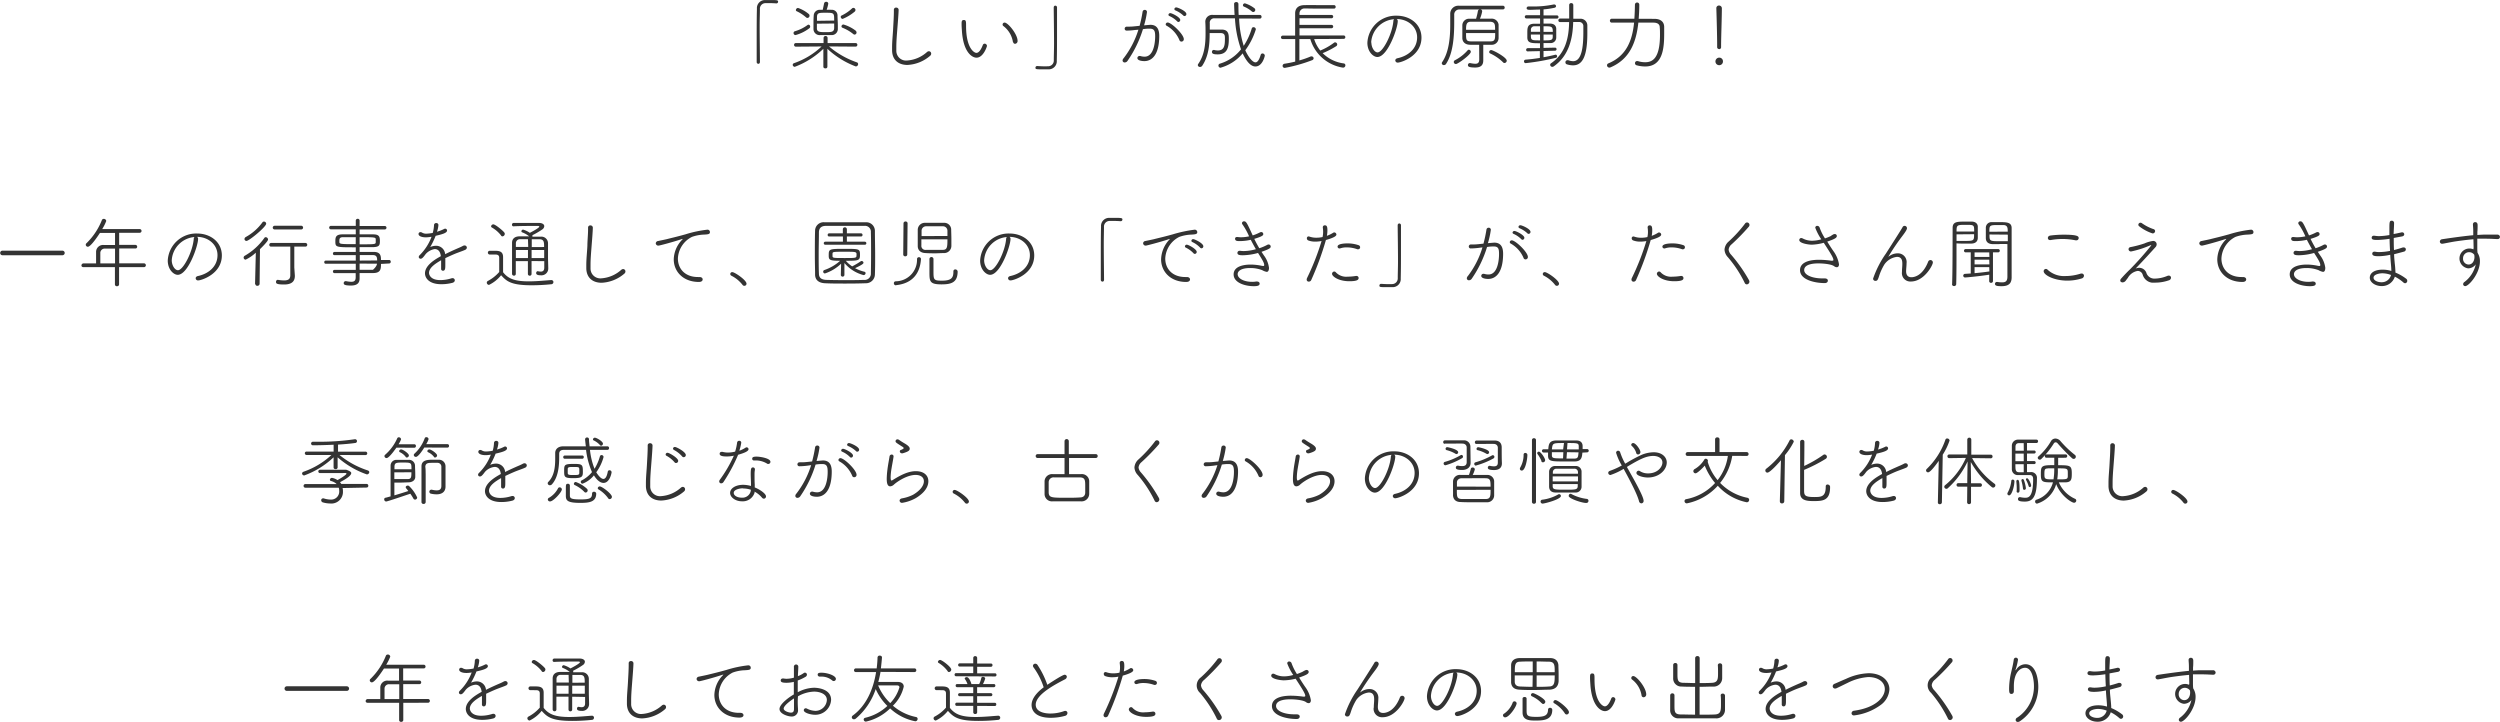 <svg viewBox="0 0 619.78 179" xmlns="http://www.w3.org/2000/svg"><g fill="#333" transform="translate(-1.48 -.9)"><path d="m189.87 3.16c0 1.14-.06 2.6-.06 4.17 0 3 .06 6.35.07 8.9 0 .34-.19.49-.39.49a.43.43 0 0 1 -.42-.46c0-1.61 0-3.53 0-5.47 0-2.71 0-5.51.06-7.73a2 2 0 0 1 2-2.15h.91c2.11 0 2.34 0 2.34.43a.41.41 0 0 1 -.42.4h-.06a25.56 25.56 0 0 0 -2.6-.06 1.38 1.38 0 0 0 -1.43 1.48z"/><path d="m207 12.41a21.44 21.44 0 0 0 6.86 3.93.46.46 0 0 1 .36.46.59.59 0 0 1 -.59.57 21.31 21.31 0 0 1 -7.03-4.37v4.43a.43.43 0 0 1 -.49.42c-.27 0-.51-.13-.51-.42v-4.43a20.69 20.69 0 0 1 -7.1 4.47.55.55 0 0 1 -.5-.47.48.48 0 0 1 .38-.46 18.86 18.86 0 0 0 6.78-4.12l-6.36.05a.43.43 0 0 1 -.46-.45.42.42 0 0 1 .44-.44h6.87v-1.26a.5.5 0 0 1 1 0v1.25h7a.45.45 0 0 1 0 .89zm-8.32-2.81a.51.51 0 0 1 -.47-.52.46.46 0 0 1 .32-.43 9.89 9.89 0 0 0 3.14-1.54.47.47 0 0 1 .24-.1.47.47 0 0 1 .42.5.52.52 0 0 1 -.21.4 10 10 0 0 1 -3.44 1.69zm2.64-4.39a9.85 9.85 0 0 0 -2.32-1.52.31.31 0 0 1 -.21-.31.57.57 0 0 1 .53-.51 8.37 8.37 0 0 1 2.68 1.52.52.52 0 0 1 .17.4.53.53 0 0 1 -.47.55.48.48 0 0 1 -.38-.13zm6.31-1.88a1.39 1.39 0 0 1 1.48 1.35c0 .76.08 1.69.08 2.5v.91a1.51 1.51 0 0 1 -1.58 1.51c-.38 0-.87 0-1.38 0s-1 0-1.41 0a1.52 1.52 0 0 1 -1.67-1.47c0-.28 0-.6 0-.93 0-.82 0-1.71.06-2.41a1.47 1.47 0 0 1 1.59-1.46h.65l.34-1.62a.5.5 0 0 1 .51-.36.47.47 0 0 1 .52.46 9.39 9.39 0 0 1 -.4 1.52c.41-.02.85-.02 1.21 0zm.65 2.67c0-1.9 0-1.94-2.15-1.94-1.56 0-2.07 0-2.11 1v1zm-4.28.77v1.17c0 .93.86.93 2.19.93s2.05 0 2.09-1c0-.31 0-.71 0-1.14zm6.38-1.18a.52.52 0 0 1 -.47-.52.33.33 0 0 1 .21-.32 10.18 10.18 0 0 0 2.58-1.75.5.5 0 0 1 .36-.15.53.53 0 0 1 .5.53.55.55 0 0 1 -.21.42 11.52 11.52 0 0 1 -2.97 1.79zm2.62 3.74a9.9 9.9 0 0 0 -2.64-1.54.38.38 0 0 1 -.27-.36.5.5 0 0 1 .48-.46 9.19 9.19 0 0 1 3 1.5.64.64 0 0 1 .26.5.52.52 0 0 1 -.49.51.58.58 0 0 1 -.34-.15z"/><path d="m223.63 2.78a.58.58 0 0 1 .63.53c0 .09 0 .85-.29 4.37-.13 1.74-.28 3.32-.28 4.9v.89a2.41 2.41 0 0 0 2.69 2.43 8.16 8.16 0 0 0 4.9-2.09.77.77 0 0 1 .5-.21.58.58 0 0 1 .55.61.69.69 0 0 1 -.27.53 9.29 9.29 0 0 1 -5.62 2.26c-2.09 0-3.72-1.11-3.8-3.52 0-.28 0-.55 0-.82 0-1.65.19-3.11.27-4.88.06-1.14.17-2.77.17-4v-.43a.53.53 0 0 1 .55-.57z"/><path d="m245.59 11.72a.6.6 0 0 1 .57.57c0 .12-.87 2.91-2.6 2.91-1 0-3.27-1.2-3.61-6.67-.06-.83-.08-1.23-.08-1.67 0-.59 0-1 .56-1s.55.38.55 1.48c0 5.5 2 6.67 2.56 6.67.23 0 .88-.09 1.58-1.92a.53.53 0 0 1 .47-.37zm7-.43a6.14 6.14 0 0 0 -2.34-3.92.44.44 0 0 1 -.21-.4.48.48 0 0 1 .5-.47c.83 0 3.21 2.89 3.21 4.54a.68.68 0 0 1 -.65.72.51.51 0 0 1 -.46-.47z"/><path d="m262.73 15.85c0-1.14.06-2.61.06-4.18 0-2.95-.06-6.33-.08-8.88 0-.34.19-.49.4-.49a.43.43 0 0 1 .42.46v5.47c0 2.7 0 5.49-.06 7.71a2 2 0 0 1 -2.05 2.15c-.44 0-.86 0-1.24 0-1.84 0-2 0-2-.42a.41.41 0 0 1 .42-.4h.06a23.12 23.12 0 0 0 2.62.06 1.41 1.41 0 0 0 1.45-1.48z"/><path d="m282.81 8.34a16.7 16.7 0 0 1 -2 .15.47.47 0 0 1 -.51-.47.5.5 0 0 1 .49-.51c.63 0 1.22 0 1.92-.08l1.29-.13a32.48 32.48 0 0 0 .74-3.48.54.54 0 0 1 .55-.47.52.52 0 0 1 .54.51 21.79 21.79 0 0 1 -.72 3.32l1.55-.13c1.79 0 2.21 1.31 2.21 2.75 0 4.62-1.77 6.25-3.69 6.25-.74 0-1.73-.18-1.73-.76a.52.52 0 0 1 .53-.51.47.47 0 0 1 .17 0 3.62 3.62 0 0 0 1.09.17c2.33 0 2.62-3.7 2.62-5.07s-.26-1.88-1.4-1.88c-.28 0-.8 0-1.63.13a28.38 28.38 0 0 1 -3.83 7.87.82.82 0 0 1 -.67.38.5.5 0 0 1 -.55-.47.83.83 0 0 1 .25-.56 22.29 22.29 0 0 0 3.67-7.08zm11.06 2.49a7.3 7.3 0 0 0 -3.17-3.55.4.4 0 0 1 -.23-.34.49.49 0 0 1 .49-.46c.92 0 4 2.93 4 4.12a.58.58 0 0 1 -.56.61.52.52 0 0 1 -.53-.38zm-.57-4.65a6.23 6.23 0 0 0 -1.9-1.3.35.35 0 0 1 -.25-.32.45.45 0 0 1 .48-.4c.38 0 2.45 1 2.45 1.69a.5.5 0 0 1 -.46.5.45.45 0 0 1 -.32-.17zm1.52-1.45a6.6 6.6 0 0 0 -1.94-1.25.37.37 0 0 1 -.26-.34.45.45 0 0 1 .49-.4c.34 0 2.49.89 2.49 1.65a.48.48 0 0 1 -.46.49.39.39 0 0 1 -.32-.15z"/><path d="m308.67 5.49a26 26 0 0 0 1.14 6.78 16.38 16.38 0 0 0 2-4.33.44.44 0 0 1 .42-.3.57.57 0 0 1 .59.53 17.16 17.16 0 0 1 -2.62 5.19c.57 1.29 1.69 3 2.53 3 .51 0 .93-.65 1.29-1.85a.47.47 0 0 1 .45-.36.58.58 0 0 1 .57.53c0 .14-.57 2.7-2.33 2.7-.63 0-1.81-.36-3.16-3.25a10.92 10.92 0 0 1 -5.5 3.56.52.52 0 0 1 -.5-.54.47.47 0 0 1 .36-.47 10.45 10.45 0 0 0 5.23-3.55 27.85 27.85 0 0 1 -1.5-7.68h-5a1.08 1.08 0 0 0 -1.24 1.22v1.56h1.52s1 0 1.41 0c1.69 0 1.79 1.18 1.79 2.26 0 2.11-.33 3.89-2.76 3.89-1 0-1.42-.15-1.42-.6a.45.45 0 0 1 .41-.5.25.25 0 0 1 .12 0 3.26 3.26 0 0 0 .93.13c1.71 0 1.75-1.46 1.75-3 0-.64 0-1.27-1-1.31h-2.78c0 2.77-.22 5.64-1.82 8.07a.67.67 0 0 1 -.57.33.52.52 0 0 1 -.55-.46.58.58 0 0 1 .11-.3c1.54-2.17 1.81-4.88 1.81-7.53 0-1 0-1.93-.06-2.86a1.7 1.7 0 0 1 1.92-1.75h5.34c-.08-1.31-.12-2.51-.12-2.77s.27-.42.54-.42a.49.49 0 0 1 .53.47c0 .84 0 1.77.06 2.72h5.26a.42.42 0 0 1 .41.46.41.41 0 0 1 -.39.45zm3.12-1.78a6.84 6.84 0 0 0 -1.9-1.16.38.38 0 0 1 -.27-.36.48.48 0 0 1 .5-.46 7.46 7.46 0 0 1 2.33 1.2.58.58 0 0 1 .23.43.53.53 0 0 1 -.51.52.61.61 0 0 1 -.38-.17z"/><path d="m327.27 10.58a8.86 8.86 0 0 0 1.52 2.85 15.16 15.16 0 0 0 3.4-1.93.43.43 0 0 1 .29-.1.53.53 0 0 1 .51.51.52.52 0 0 1 -.28.46 21.29 21.29 0 0 1 -3.33 1.71 9.12 9.12 0 0 0 5.21 2.54.47.47 0 0 1 .43.48.58.58 0 0 1 -.6.57 10.05 10.05 0 0 1 -8.1-7.09h-2.71v5.3a22.29 22.29 0 0 0 2.85-1 .58.58 0 0 1 .19 0 .49.49 0 0 1 .49.49.51.51 0 0 1 -.34.44 37.68 37.68 0 0 1 -6.8 1.92.51.51 0 0 1 -.55-.5.55.55 0 0 1 .47-.53c.9-.13 1.81-.32 2.66-.53v-5.59h-3.09a.41.41 0 0 1 -.44-.41.43.43 0 0 1 .44-.44h3.07c0-.51 0-1.08 0-1.67 0-1.31 0-2.72 0-3.82 0-1.37.86-2.05 2.32-2.07s2.79 0 4.22 0h3.06a.42.42 0 0 1 .45.43.43.43 0 0 1 -.45.44c-1.16 0-2.44 0-3.67 0s-2.49-.04-3.49-.04a1.23 1.23 0 0 0 -1.36 1.33v.27h8a.42.42 0 0 1 0 .83h-8v1.64h8a.42.42 0 0 1 0 .83h-8v1.79h11a.43.43 0 0 1 0 .85z"/><path d="m348 6.12c0 1.77-2.51 8.91-5.06 8.91-1 0-2.47-1.29-2.47-3.53a7.06 7.06 0 0 1 7.28-6.71c3.27 0 6.13 2.09 6.13 5.43 0 4.68-5.18 6.2-5.85 6.2a.58.58 0 0 1 -.64-.54c0-.22.17-.47.57-.55 2.56-.55 4.84-2.31 4.84-5.18 0-2.66-2.35-4.53-5.07-4.53a.55.55 0 0 1 .27.5zm-6.54 5.3c0 1.29.78 2.47 1.54 2.47 1.29 0 3.65-4.56 3.91-7.75a.69.69 0 0 1 .19-.48 6.15 6.15 0 0 0 -5.69 5.76z"/><path d="m368.18 12c-.74 0-1.48 0-2.17 0-1.34 0-1.95-.72-2-1.61 0-.4 0-.84 0-1.26 0-.68 0-1.37 0-2a1.66 1.66 0 0 1 1.84-1.58h1.56a15.12 15.12 0 0 0 .45-1.86.49.49 0 0 1 .37-.44c-2 0-3.86 0-4.89 0a1.25 1.25 0 0 0 -1.34 1.35v1.65c0 3.46-.21 7.7-2 10.45a.63.63 0 0 1 -.55.34.51.51 0 0 1 -.54-.47.56.56 0 0 1 .1-.27c1.69-2.49 2-6.1 2-9.29 0-.89 0-1.75 0-2.54v-.08a2 2 0 0 1 2.18-2.07h5.87 5a.44.44 0 0 1 .45.46.43.43 0 0 1 -.45.45c-1.45 0-3.54 0-5.53 0a.49.49 0 0 1 .4.48 7.93 7.93 0 0 1 -.55 1.82h2.75a1.71 1.71 0 0 1 1.87 1.47v1.83s0 1 0 1.52a1.68 1.68 0 0 1 -1.8 1.65c-.63 0-1.33 0-2 0v2.54 1.28c0 .91-.27 1.82-2 1.82s-1.8-.32-1.8-.61a.47.47 0 0 1 .47-.49h.1a7.16 7.16 0 0 0 1.23.17c.65 0 1-.25 1-1.08zm-5.77 4.77a.51.51 0 0 1 -.52-.5.49.49 0 0 1 .31-.45 10.65 10.65 0 0 0 3.11-2.43.4.4 0 0 1 .32-.16.51.51 0 0 1 .48.52c0 .71-3.21 3.03-3.7 3.03zm9.72-8.48c0-1.29 0-1.92-1.18-2-.66 0-1.4 0-2.16 0-.93 0-1.86 0-2.68 0-1.12 0-1.18.82-1.18 2zm-7.2.8c0 1.62 0 2.05 1.2 2.07h2.47s1.65 0 2.41 0c1.14 0 1.14-.64 1.14-2.07zm9.16 7.24a11.26 11.26 0 0 0 -3.16-2.17.39.39 0 0 1 -.26-.38.5.5 0 0 1 .49-.47c.46 0 3.86 1.8 3.86 2.64a.59.59 0 0 1 -.55.57.52.52 0 0 1 -.38-.18z"/><path d="m384.14 13.55v1.54c1.08-.19 2.11-.42 2.94-.63h.1c.19 0 .32.21.32.4a.36.36 0 0 1 -.26.36 56.08 56.08 0 0 1 -7.51 1.33.41.41 0 0 1 -.43-.44.41.41 0 0 1 .38-.42c1.14-.09 2.37-.24 3.55-.43v-1.69l-3 .07a.37.37 0 0 1 -.4-.38.4.4 0 0 1 .43-.42h3v-1.22c-2.09 0-3.1 0-3.14-1.39 0-.34 0-.8 0-1.23 0-1.33.1-2.17 1.69-2.22h1.47v-1.31h-3.37a.39.39 0 0 1 -.41-.4.38.38 0 0 1 .41-.4h3.37c0-.53 0-1 0-1.4-1 0-1.9.07-2.45.07s-.88-.07-.88-.41a.42.42 0 0 1 .44-.42h1a24.9 24.9 0 0 0 5.3-.51h.11a.45.45 0 0 1 .44.43c0 .17-.12.34-.4.4a20.87 20.87 0 0 1 -2.7.4v1.48h3.29a.4.4 0 0 1 .42.4.39.39 0 0 1 -.42.4h-3.29v1.24h1.63c1 0 1.49.56 1.52 1.25v.87s0 .9 0 1.29a1.36 1.36 0 0 1 -1.53 1.41c-.54 0-1.09 0-1.62 0v1.2l2.85-.06a.37.37 0 0 1 .38.38.38.38 0 0 1 -.42.38zm-.87-6.14h-1.33a.84.84 0 0 0 -.93.91v.46h2.28zm0 2.05h-2.27c0 1.43.05 1.45 2.28 1.45zm3.17-.66c0-1.39-.3-1.39-2.3-1.39v1.39zm-2.3.66v1.45c1.75 0 2.26 0 2.28-.86 0-.19 0-.38 0-.59zm9-3.91a1.68 1.68 0 0 1 1.86 1.75v1.88c0 5.91-1.31 7.92-3.55 7.92a5.18 5.18 0 0 1 -1.52-.25.49.49 0 0 1 -.36-.49.49.49 0 0 1 .49-.53 1 1 0 0 1 .21 0 3.75 3.75 0 0 0 1.2.24c2.08 0 2.54-3.3 2.54-7.22 0-.49 0-1 0-1.42a1 1 0 0 0 -1.1-1.07h-1.42c-.1 4.17-1.09 8.4-4.83 11a.6.6 0 0 1 -.36.11.52.52 0 0 1 -.51-.49.43.43 0 0 1 .22-.4c3.63-2.47 4.41-6.42 4.47-10.21-.8 0-1.6 0-2.24 0a.4.4 0 0 1 -.42-.42.43.43 0 0 1 .44-.45h2.24v-3.37a.47.47 0 0 1 .51-.46.48.48 0 0 1 .51.46v3.42z"/><path d="m411.59 5.57c1.54 0 2.42.7 2.46 1.94v1.74c0 3.5-.3 8.13-4.71 8.13a8.1 8.1 0 0 1 -2.14-.3.51.51 0 0 1 -.38-.51.49.49 0 0 1 .49-.53h.19a6.12 6.12 0 0 0 1.8.29c1.75 0 3.71-.8 3.71-6.82 0-.67 0-1.29-.06-1.84 0-.74-.53-1.14-1.5-1.16h-3.8c-.53 4.88-2.13 9.06-6.91 11.09a.75.75 0 0 1 -.29.06.58.58 0 0 1 -.57-.57.51.51 0 0 1 .34-.48c4.54-1.88 5.93-5.77 6.37-10.1-2.21 0-4.47 0-5.53 0a.45.45 0 0 1 -.46-.48.46.46 0 0 1 .48-.49h5.58c.08-1.14.12-2.32.14-3.48a.54.54 0 0 1 1.08 0c0 1.2-.06 2.36-.15 3.5z"/><path d="m427.67 17.06a.92.92 0 0 1 -.91-.87.94.94 0 0 1 .91-1 .9.9 0 0 1 .95.91.91.91 0 0 1 -.95.96zm0-4a.47.47 0 0 1 -.49-.49v-.71c0-2-.12-6.47-.2-8.92a.64.64 0 0 1 .67-.67.69.69 0 0 1 .7.72c0 2.25-.19 7.22-.19 9.16v.44a.48.48 0 0 1 -.47.5z"/><path d="m9.5 64.18h-7.41a.57.57 0 1 1 0-1.14h7.41 7.45a.57.57 0 0 1 0 1.14z"/><path d="m31 67.13v4.29a.48.48 0 0 1 -.52.44.46.46 0 0 1 -.51-.44v-4.29h-7.79c-.36 0-.51-.21-.51-.42a.52.52 0 0 1 .51-.51h3.12c0-.74 0-1.69 0-2.89a1.72 1.72 0 0 1 1.93-1.67h2.77v-3h-3.74c-.5.76-2.26 3.43-3 3.43a.52.52 0 0 1 -.52-.49.46.46 0 0 1 .18-.38 16.39 16.39 0 0 0 3.81-5.72.5.5 0 0 1 .48-.32.59.59 0 0 1 .61.53 11.64 11.64 0 0 1 -1 2h9.29a.46.46 0 1 1 0 .92h-5.09v3h4a.45.45 0 0 1 .47.45.42.42 0 0 1 -.46.44c-1.21 0-2.67 0-4 0v3.69h6.21a.47.47 0 0 1 0 .93zm-1-4.6h-2.49a1.08 1.08 0 0 0 -1.16 1.12v2.55h3.65z"/><path d="m50.59 60.12c0 1.77-2.5 8.91-5.05 8.91-1 0-2.47-1.29-2.47-3.53a7.06 7.06 0 0 1 7.28-6.71c3.27 0 6.13 2.09 6.13 5.43 0 4.68-5.18 6.2-5.85 6.2a.57.57 0 0 1 -.64-.54c0-.22.17-.47.57-.55 2.56-.55 4.84-2.31 4.84-5.18 0-2.66-2.35-4.53-5.07-4.53a.54.54 0 0 1 .26.5zm-6.53 5.3c0 1.29.78 2.47 1.54 2.47 1.29 0 3.65-4.56 3.91-7.75a.69.69 0 0 1 .19-.48 6.15 6.15 0 0 0 -5.64 5.76z"/><path d="m64.71 71.29.19-7.75a10.1 10.1 0 0 1 -2.52 1.73.51.51 0 0 1 -.5-.52.53.53 0 0 1 .29-.45 15.22 15.22 0 0 0 4.83-4.39.42.42 0 0 1 .36-.21.6.6 0 0 1 .57.57c0 .1 0 .44-2 2.4l-.09 8.6a.52.52 0 0 1 -.55.48.47.47 0 0 1 -.52-.44zm-2.13-10.66a.49.49 0 0 1 -.49-.47.61.61 0 0 1 .32-.5 12.71 12.71 0 0 0 4.11-3.61.46.46 0 0 1 .42-.22.55.55 0 0 1 .53.53c0 .76-4.22 4.27-4.89 4.27zm12 8.63c0 1.16-.51 2.17-2.67 2.17-2 0-2-.32-2-.65a.46.46 0 0 1 .44-.51 9.57 9.57 0 0 0 1.56.15c1 0 1.54-.3 1.54-1.31 0-1.86 0-4.75 0-7.07h-4.75a.43.43 0 0 1 -.46-.43.45.45 0 0 1 .46-.48h8.47a.45.45 0 0 1 .48.46.44.44 0 0 1 -.48.45h-2.73v5.17zm-5-11.48a.44.44 0 0 1 -.48-.43.46.46 0 0 1 .48-.48h6.51a.46.46 0 1 1 0 .91z"/><path d="m95.93 66.33c0 1.12 0 2.22-1.83 2.26-1 0-2.24 0-3.47 0v.13 1.18c0 .89-.31 1.79-2.15 1.79-1.69 0-1.79-.31-1.79-.59a.48.48 0 0 1 .48-.5h.1a7 7 0 0 0 1.31.16c.68 0 1.08-.25 1.08-1.11v-1.04h-5.26a.38.38 0 0 1 -.38-.4.37.37 0 0 1 .38-.4h5.28v-1.52h-7.45a.36.36 0 0 1 -.36-.4.35.35 0 0 1 .36-.38h7.45v-1.36c-1.9 0-3.82 0-5.3 0a.36.36 0 0 1 -.36-.39.38.38 0 0 1 .38-.4h5.28v-1.15c-5 0-5.06 0-5.06-1.52 0-1 .12-1.67 1.75-1.69h3.31v-1.25h-6.23a.43.43 0 0 1 0-.85h6.23v-1.28a.46.46 0 0 1 .47-.48.45.45 0 0 1 .48.48v1.31h6.17a.43.43 0 1 1 0 .85h-6.17v1.22h3.34c1.43 0 1.69.51 1.69 1.59s-.09 1.52-1.67 1.58c-.78 0-2 0-3.36 0v1.18h3.49c1.71 0 1.81 1 1.81 2h2a.4.4 0 0 1 .42.43.41.41 0 0 1 -.42.44zm-6.25-6.63c-1.27 0-2.49 0-3.17 0s-.9.26-.9.82v.32c0 .57.23.59 4.05.59zm.95 1.77c3.84 0 4 0 4-.57 0-.1 0-.21 0-.32s0-.23 0-.33c0-.53-.21-.55-4-.55zm4.35 4c0-.66-.06-1.31-1-1.33s-2.12 0-3.3 0v1.36zm-4.35.78v1.54h3.3s1-.83 1-1.52z"/><path d="m108.28 59.62a7.45 7.45 0 0 1 -1.22.12c-1 0-1.82-.29-1.82-.84a.46.46 0 0 1 .49-.45.82.82 0 0 1 .44.15 2 2 0 0 0 1 .23 9.76 9.76 0 0 0 1.59-.19 8 8 0 0 0 .32-2 .52.52 0 0 1 .56-.44.49.49 0 0 1 .53.48 6.11 6.11 0 0 1 -.36 1.67 9.45 9.45 0 0 0 1.72-.66.63.63 0 0 1 .31-.1.46.46 0 0 1 .47.46c0 .59-1.15.93-2.83 1.31a18.56 18.56 0 0 1 -1.35 2.79 3.69 3.69 0 0 1 1.45-.32 2.25 2.25 0 0 1 2.26 2.09c.91-.48 1.88-.91 2.73-1.29.48-.21 1.07-.44 1.62-.74a.9.9 0 0 1 .46-.14.56.56 0 0 1 .57.53.64.64 0 0 1 -.4.55c-.55.25-.93.37-1.94.75s-2 .85-3 1.31v1.55c0 1 0 1.58-.61 1.58a.45.45 0 0 1 -.43-.51v-.06c0-.44 0-1 0-1.48v-.55c-1.28.74-3 1.8-3 3.13 0 .38.31 1.79 2.8 1.79a9.29 9.29 0 0 0 2.69-.42 1.05 1.05 0 0 1 .33-.06.53.53 0 0 1 .57.52c0 .26-.17.53-.61.64a10.82 10.82 0 0 1 -2.72.34c-3.19 0-4.06-1.65-4.06-2.69 0-2 2.52-3.48 3.93-4.26-.15-1.27-.76-1.76-1.52-1.76a3.75 3.75 0 0 0 -2.25 1.25c-.63.85-.9 1.14-1.24 1.14a.45.45 0 0 1 -.47-.42.67.67 0 0 1 .24-.47 12.55 12.55 0 0 0 2.93-4.54z"/><path d="m122.83 64a.47.47 0 0 1 0-.93h1.11c1.1 0 2.26 0 2.26 1.56v3.76c1.29 1.64 2.94 2.26 6.4 2.26 1.94 0 4-.21 5.49-.32h.06a.5.5 0 0 1 .53.51.55.55 0 0 1 -.57.53 46.52 46.52 0 0 1 -4.86.25c-5 0-6.16-.95-7.54-2.49a8.71 8.71 0 0 1 -3 2.4.58.58 0 0 1 -.55-.55.5.5 0 0 1 .29-.44 9.77 9.77 0 0 0 2.79-2.21c0-1 0-1.86 0-2.65v-.86c0-.61-.32-.8-.88-.82zm2.85-4.75a7.71 7.71 0 0 0 -2.26-1.95.33.33 0 0 1 -.19-.29.56.56 0 0 1 .55-.49c.52 0 2.4 1.58 2.7 2a.53.53 0 0 1 .14.36.64.64 0 0 1 -.58.62.4.4 0 0 1 -.36-.24zm7.58 6.37v3.21a.43.43 0 0 1 -.45.42.44.44 0 0 1 -.46-.42v-3.2h-3v3.17a.43.43 0 0 1 -.45.44.46.46 0 0 1 -.48-.44c0-1.14 0-2.28 0-3.4 0-1.5 0-3 0-4.29 0-1 .65-1.6 1.84-1.62h2.4a6.23 6.23 0 0 0 -1.75-1 .29.29 0 0 1 -.17-.25.45.45 0 0 1 .42-.42 5.83 5.83 0 0 1 1.67.8c.36-.17 2.35-1.22 2.35-1.54 0-.11-.15-.17-.41-.17-1.39 0-4.34 0-6 .1a.36.36 0 0 1 -.36-.4.41.41 0 0 1 .38-.44h6.31c.84 0 1.31.36 1.31.8a1.05 1.05 0 0 1 -.51.82 19.23 19.23 0 0 1 -2.43 1.42.64.64 0 0 1 0 .23.61.61 0 0 1 0 .13h2.1a1.64 1.64 0 0 1 1.77 1.64v.55 2.49.79s.06 2 .06 2.3a1.69 1.69 0 0 1 -1.84 1.81c-.5 0-1.16-.06-1.16-.55 0-.23.15-.46.36-.46h.09a3 3 0 0 0 .71.09c.47 0 .85-.21.85-1v-.07c0-.06 0-.67 0-1.52zm-.89-5.42c-.72 0-1.41 0-2 0a1 1 0 0 0 -1 1v.91h3.06zm0 2.68h-3v2h3zm4-.74c0-1.14 0-1.88-1.06-1.92-.69 0-1.37 0-2 0v1.94zm-3.1.74v2h3.12c0-.65 0-1.35 0-2z"/><path d="m147.82 56.78a.58.58 0 0 1 .63.53c0 .09 0 .85-.29 4.37-.13 1.74-.28 3.32-.28 4.9v.89a2.43 2.43 0 0 0 2.7 2.43 8.19 8.19 0 0 0 4.9-2.09.79.79 0 0 1 .5-.21.58.58 0 0 1 .55.61.69.69 0 0 1 -.27.53 9.29 9.29 0 0 1 -5.63 2.26c-2.09 0-3.72-1.11-3.8-3.52 0-.28 0-.55 0-.82 0-1.65.19-3.11.27-4.88 0-1.14.17-2.77.17-4v-.43a.53.53 0 0 1 .55-.57z"/><path d="m174.74 70.8c-3.86 0-6.23-2.55-6.23-5.61a7.23 7.23 0 0 1 2-4.77c.15-.15.22-.24.22-.28s0 0-.05 0a1 1 0 0 0 -.31.08c-2.24.74-5.39 1.57-5.64 1.57a.62.62 0 0 1 -.68-.57.63.63 0 0 1 .57-.57c.42-.09 1.57-.32 2.2-.47.95-.25 2.64-.63 4.64-1.2a28.54 28.54 0 0 1 5.39-1.14.59.59 0 0 1 .63.59c0 .51-.36.57-1.46.63a9.78 9.78 0 0 0 -3 .57 6.28 6.28 0 0 0 -3.48 5.37c0 2.38 1.61 4.58 5 4.58h.34c.55 0 .8.29.8.59s-.24.63-.94.63z"/><path d="m186 71.76a.54.54 0 0 1 -.44-.24 8.11 8.11 0 0 0 -2.75-2.26.5.5 0 0 1 -.29-.42.48.48 0 0 1 .49-.48c.63 0 3.54 2 3.54 2.87a.53.53 0 0 1 -.55.53z"/><path d="m203.55 69c0-1.41-.06-3-.06-4.73 0-2.13 0-4.35.06-6.27a2.11 2.11 0 0 1 2.29-2h5.06s3.51 0 5.28 0a2.14 2.14 0 0 1 2.2 2.11c0 1.9.06 4 .06 6.12 0 1.65 0 3.25-.06 4.67a2.21 2.21 0 0 1 -2.24 2.22c-1.59.06-3.34.08-5.09.08s-3.48 0-5.05-.08-2.42-.82-2.45-2.12zm13.88-5.15c0-1.9 0-3.8-.05-5.38a1.45 1.45 0 0 0 -1.64-1.57c-1.33 0-2.85 0-4.37 0-1.84 0-3.68 0-5.16 0-1.16 0-1.69.59-1.71 1.57 0 1.66-.06 3.59-.06 5.5 0 1.69 0 3.36.06 4.72 0 1.09.6 1.56 1.9 1.6s2.88.06 4.46.06 3.25 0 4.81-.06a1.54 1.54 0 0 0 1.71-1.65c.03-1.4.05-3.07.05-4.76zm-7.43 2.42a10.63 10.63 0 0 1 -4 2.42.43.43 0 0 1 -.44-.44.41.41 0 0 1 .27-.4 11.24 11.24 0 0 0 3.93-2.3c-2.59 0-2.83-.21-2.83-1.27 0-1.63 0-1.69 3.85-1.69s3.9 0 3.9 1.58c0 1.33-.42 1.38-3.52 1.38a8 8 0 0 0 1.58 1.39 20 20 0 0 0 2.11-1.25.36.36 0 0 1 .23-.08.46.46 0 0 1 .47.42c0 .21-.21.47-2.09 1.35a9.84 9.84 0 0 0 2.32.89.35.35 0 0 1 .29.34.5.5 0 0 1 -.5.49 9.22 9.22 0 0 1 -4.75-3v3a.45.45 0 0 1 -.89 0zm-3.92-4.69a.38.38 0 0 1 0-.76h4.37v-1.29h-3.42a.36.36 0 0 1 -.36-.4.36.36 0 0 1 .36-.38h3.4v-1a.49.49 0 0 1 1 0v1h3.5a.37.37 0 0 1 .38.38.37.37 0 0 1 -.38.4h-3.5v1.29h4.45a.38.38 0 0 1 0 .76zm4.39 1.73c-2.52 0-2.54.06-2.6.44v.61c0 .51.23.51 3 .51 2.95 0 2.95 0 2.95-.78a1.52 1.52 0 0 0 0-.32c-.13-.46-.34-.46-3.38-.46z"/><path d="m223.59 71.63a.49.49 0 0 1 -.51-.51.45.45 0 0 1 .42-.48 5.34 5.34 0 0 0 5.32-5.51.46.46 0 0 1 .49-.47.47.47 0 0 1 .49.47c-.22 3.44-2 6-6.11 6.46zm1.88-15.37a.47.47 0 0 1 .52-.45.46.46 0 0 1 .49.45l-.08 7.74a.45.45 0 0 1 -.49.44.46.46 0 0 1 -.51-.44zm3.53 5.65c0-.56 0-1.3 0-2.06s0-1.48 0-2a1.75 1.75 0 0 1 1.85-1.71h2.35s1.54 0 2.28 0a1.7 1.7 0 0 1 1.81 1.6c0 .62.05 1.55.05 2.43v1.71a1.8 1.8 0 0 1 -1.87 1.76c-.72 0-1.42.06-2.12.06s-1.58 0-2.36-.06c-1.38-.02-1.99-.8-1.99-1.73zm7.36-2.51c0-.52 0-1 0-1.29a1.1 1.1 0 0 0 -1.16-1.11c-.7 0-1.41 0-2.09 0s-1.35 0-2 0a1.11 1.11 0 0 0 -1.16 1.14v1.29zm-6.46.83v1.48a1 1 0 0 0 1.17 1.13h2.27 1.88c1.08 0 1.14-.67 1.14-2.61zm5 11.17c-3 0-3-.76-3-3.15 0-1.12 0-2.47 0-3.13a.5.5 0 0 1 1 0v2.83c0 2.32 0 2.53 2.13 2.53 2.49 0 2.81-.87 2.81-2.3a.45.45 0 0 1 .48-.49.57.57 0 0 1 .57.64c-.06 2.56-1.51 3.07-3.98 3.07z"/><path d="m252 60.12c0 1.77-2.51 8.91-5.06 8.91-1 0-2.47-1.29-2.47-3.53a7.06 7.06 0 0 1 7.28-6.71c3.27 0 6.13 2.09 6.13 5.43 0 4.68-5.18 6.2-5.85 6.2a.58.58 0 0 1 -.64-.54c0-.22.17-.47.57-.55 2.56-.55 4.84-2.31 4.84-5.18 0-2.66-2.35-4.53-5.07-4.53a.55.55 0 0 1 .27.5zm-6.54 5.3c0 1.29.78 2.47 1.54 2.47 1.29 0 3.65-4.56 3.91-7.75a.69.69 0 0 1 .19-.48 6.15 6.15 0 0 0 -5.64 5.76z"/><path d="m275.17 57.16c0 1.14-.05 2.6-.05 4.17 0 3 .05 6.35.07 8.9 0 .34-.19.49-.4.49a.43.43 0 0 1 -.41-.46c0-1.61 0-3.53 0-5.47 0-2.71 0-5.51.06-7.73a2 2 0 0 1 2.05-2.15h.91c2.11 0 2.34 0 2.34.43a.41.41 0 0 1 -.42.4h-.06a25.56 25.56 0 0 0 -2.6-.06 1.39 1.39 0 0 0 -1.49 1.48z"/><path d="m295.54 70.8c-3.85 0-6.21-2.55-6.21-5.61a7.48 7.48 0 0 1 1.94-4.77c.15-.15.23-.24.23-.28s0 0 0 0a1 1 0 0 0 -.31.08c-2.43.79-5.47 1.57-5.64 1.57a.62.62 0 0 1 -.68-.59.61.61 0 0 1 .55-.55c.42-.09 1.58-.32 2.2-.47.95-.25 2.66-.63 4.66-1.2a32.27 32.27 0 0 1 5.37-1.14.62.62 0 0 1 .65.61c0 .49-.44.55-1.46.61a9.84 9.84 0 0 0 -3 .57 6.28 6.28 0 0 0 -3.48 5.37c0 2.38 1.61 4.58 5 4.58h.34c.54 0 .8.29.8.59.01.09-.03.63-.96.63zm1.81-7.13a6.55 6.55 0 0 0 -1.86-1.37.34.34 0 0 1 -.25-.32.45.45 0 0 1 .47-.42c.38 0 2.45 1.09 2.45 1.79a.48.48 0 0 1 -.47.49.41.41 0 0 1 -.34-.17zm1.65-1.38a6.13 6.13 0 0 0 -1.9-1.37.37.37 0 0 1 -.26-.34.44.44 0 0 1 .47-.4c.29 0 2.49 1 2.49 1.78a.48.48 0 0 1 -.46.5.48.48 0 0 1 -.34-.17z"/><path d="m309.62 64.18c-.78 0-1.37-.05-1.37-.6a.52.52 0 0 1 .56-.5.52.52 0 0 1 .17 0 5.67 5.67 0 0 0 .85.06 11.55 11.55 0 0 0 3-.46c-.38-.64-.79-1.4-1.27-2.33a12.29 12.29 0 0 1 -2.72.32c-.6 0-1.17 0-1.17-.61 0-.21.15-.4.47-.4h.13a7.11 7.11 0 0 0 .92.06 9.38 9.38 0 0 0 1.95-.23 16.43 16.43 0 0 0 -1.61-2.92.53.53 0 0 1 -.15-.37.49.49 0 0 1 .53-.43c.53 0 .72.42 2.13 3.49a10.89 10.89 0 0 0 1.78-.74.91.91 0 0 1 .34-.09.49.49 0 0 1 .5.51c0 .29-.17.55-2.23 1.18.44.93.86 1.67 1.24 2.32a11.26 11.26 0 0 0 1.94-.82.72.72 0 0 1 .38-.11.51.51 0 0 1 .51.53c0 .36-.36.62-2.28 1.29l.61.91a6.5 6.5 0 0 1 1.25 3.06c0 .38-.09 1-.57 1a3.43 3.43 0 0 1 -1.1-.42 8.16 8.16 0 0 0 -3-.53c-2.3 0-3.1.78-3.1 1.52 0 1.06 1.56 1.9 3.57 1.9a5 5 0 0 0 1-.08.78.78 0 0 1 .21 0c.44 0 .67.25.67.52 0 .49-.5.64-1.45.64-2.13 0-5-.83-5-2.92 0-2.26 3.1-2.44 4.24-2.44a13.49 13.49 0 0 1 2.66.29 2 2 0 0 0 .44.06c.17 0 .24-.06.24-.23 0-.53-.4-1.22-1.53-3a14.79 14.79 0 0 1 -3.74.57z"/><path d="m327.56 60.8a4.77 4.77 0 0 1 -1.77-.3.56.56 0 0 1 -.32-.51.43.43 0 0 1 .44-.48.69.69 0 0 1 .24.06 5 5 0 0 0 1.68.26 6.65 6.65 0 0 0 1.53-.17 6.07 6.07 0 0 0 .14-1.27 8.52 8.52 0 0 0 -.08-1.08v-.08a.47.47 0 0 1 .51-.47c.48 0 .63.32.63 1.23a7.21 7.21 0 0 1 -.13 1.37 7.81 7.81 0 0 0 1.57-.76.4.4 0 0 1 .26-.08.55.55 0 0 1 .53.52c0 .24-.19.68-2.6 1.36a72.62 72.62 0 0 1 -3.63 9.9.67.67 0 0 1 -.61.42.5.5 0 0 1 -.53-.51 1 1 0 0 1 .12-.44 61.1 61.1 0 0 0 3.57-9.12 8.27 8.27 0 0 1 -1.55.15zm8.44 9.82c-2.67 0-4.29-1.19-4.29-1.84a.59.59 0 0 1 .55-.57.52.52 0 0 1 .4.21 3.53 3.53 0 0 0 2.93 1.07 13.24 13.24 0 0 0 2.05-.18h.11a.52.52 0 0 1 .55.54c-.03.45-.44.77-2.3.77zm2-7.92a7.78 7.78 0 0 0 -2.62-.47 4.76 4.76 0 0 0 -1.69.26.59.59 0 0 1 -.17 0 .45.45 0 0 1 -.44-.45c0-.75 1.9-.8 2.47-.8a8.42 8.42 0 0 1 2.75.45.52.52 0 0 1 .37.5.48.48 0 0 1 -.46.51.78.78 0 0 1 -.21 0z"/><path d="m348 69.85c0-1.14.06-2.61.06-4.18 0-3-.06-6.33-.08-8.88 0-.34.19-.49.4-.49a.43.43 0 0 1 .42.46v5.47c0 2.7 0 5.49-.06 7.71a2 2 0 0 1 -2.05 2.15c-.44 0-.86 0-1.24 0-1.84 0-2 0-2-.42a.41.41 0 0 1 .42-.4h.13a23.12 23.12 0 0 0 2.62.06 1.41 1.41 0 0 0 1.38-1.48z"/><path d="m368.12 62.34a16.85 16.85 0 0 1 -2 .15.47.47 0 0 1 -.51-.47.5.5 0 0 1 .49-.51c.63 0 1.21 0 1.92-.08l1.23-.13a32.48 32.48 0 0 0 .74-3.48.54.54 0 0 1 .55-.47.52.52 0 0 1 .54.51 20.94 20.94 0 0 1 -.73 3.32l1.56-.13c1.79 0 2.21 1.31 2.21 2.75 0 4.62-1.77 6.25-3.69 6.25-.74 0-1.73-.18-1.73-.76a.52.52 0 0 1 .53-.51.47.47 0 0 1 .17 0 3.62 3.62 0 0 0 1.09.17c2.33 0 2.62-3.7 2.62-5.07s-.2-1.88-1.34-1.88c-.28 0-.8 0-1.63.13a28.38 28.38 0 0 1 -3.8 7.87.82.82 0 0 1 -.67.38.5.5 0 0 1 -.55-.47.83.83 0 0 1 .25-.56 22.29 22.29 0 0 0 3.63-7.12zm11.06 2.49a7.35 7.35 0 0 0 -3.18-3.55.4.4 0 0 1 -.23-.34.49.49 0 0 1 .49-.46c.92 0 4 2.93 4 4.12a.58.58 0 0 1 -.56.61.52.52 0 0 1 -.52-.38zm-.57-4.65a6.23 6.23 0 0 0 -1.9-1.3.35.35 0 0 1 -.25-.32.45.45 0 0 1 .48-.4c.38 0 2.45 1 2.45 1.69a.5.5 0 0 1 -.46.5.45.45 0 0 1 -.32-.17zm1.52-1.45a6.6 6.6 0 0 0 -1.94-1.25.37.37 0 0 1 -.26-.34.45.45 0 0 1 .49-.4c.34 0 2.49.89 2.49 1.65a.48.48 0 0 1 -.46.49.39.39 0 0 1 -.32-.15z"/><path d="m387.43 71.76a.54.54 0 0 1 -.44-.24 8.11 8.11 0 0 0 -2.75-2.26.5.5 0 0 1 -.29-.42.48.48 0 0 1 .5-.48c.62 0 3.53 2 3.53 2.87a.53.53 0 0 1 -.55.53z"/><path d="m408.12 60.8a4.77 4.77 0 0 1 -1.77-.3.56.56 0 0 1 -.35-.5.43.43 0 0 1 .44-.48.69.69 0 0 1 .24.06 5 5 0 0 0 1.67.26 6.67 6.67 0 0 0 1.54-.17 6.07 6.07 0 0 0 .14-1.27 8.52 8.52 0 0 0 -.08-1.08v-.08a.47.47 0 0 1 .51-.47c.48 0 .63.32.63 1.23a7.21 7.21 0 0 1 -.13 1.37 7.46 7.46 0 0 0 1.55-.76.45.45 0 0 1 .27-.08.55.55 0 0 1 .53.52c0 .24-.19.68-2.6 1.36a72.62 72.62 0 0 1 -3.63 9.9.67.67 0 0 1 -.61.42.5.5 0 0 1 -.53-.51 1 1 0 0 1 .12-.44 61.1 61.1 0 0 0 3.57-9.12 8.27 8.27 0 0 1 -1.51.14zm8.41 9.82c-2.67 0-4.29-1.19-4.29-1.84a.59.59 0 0 1 .55-.57.53.53 0 0 1 .4.21 3.53 3.53 0 0 0 2.93 1.07 13.34 13.34 0 0 0 2.05-.18h.11a.52.52 0 0 1 .55.54c0 .45-.41.77-2.3.77zm2-7.92a7.78 7.78 0 0 0 -2.62-.47 4.76 4.76 0 0 0 -1.69.26.59.59 0 0 1 -.17 0 .45.45 0 0 1 -.44-.45c0-.75 1.9-.8 2.47-.8a8.42 8.42 0 0 1 2.75.45.51.51 0 0 1 .36.5.48.48 0 0 1 -.45.51.78.78 0 0 1 -.23 0z"/><path d="m434 71a29.46 29.46 0 0 0 -4.16-6.34 2.93 2.93 0 0 1 -.83-1.86 2.9 2.9 0 0 1 1-2 31.94 31.94 0 0 0 4.05-4.42.64.64 0 0 1 .53-.33.62.62 0 0 1 .61.61.66.66 0 0 1 -.15.42 51.53 51.53 0 0 1 -4.26 4.37 2 2 0 0 0 -.76 1.33 2.1 2.1 0 0 0 .57 1.21 38 38 0 0 1 4.49 6.39 1 1 0 0 1 .09.36.68.68 0 0 1 -.66.66.59.59 0 0 1 -.52-.4z"/><path d="m450.64 61.56c-.76 0-3.1-.32-3.1-1.16a.49.49 0 0 1 .5-.49.87.87 0 0 1 .32.09 5 5 0 0 0 2.38.58 8.38 8.38 0 0 0 2.26-.35 13.37 13.37 0 0 1 -1.49-2.87.46.46 0 0 1 .48-.47.64.64 0 0 1 .61.47 13.07 13.07 0 0 0 1.31 2.64 12.37 12.37 0 0 0 1.42-.57 5.13 5.13 0 0 1 .67-.43.76.76 0 0 1 .34-.08.49.49 0 0 1 .51.49c0 .46-.55.76-2.37 1.39.49.8 1 1.6 1.5 2.32a7.59 7.59 0 0 1 1.41 3.3c0 .46-.21.73-.56.73a1.11 1.11 0 0 1 -.64-.25c-.74-.55-2.85-.7-3.88-.7-.62 0-3.55 0-3.55 1.65 0 1.18 1.88 2.07 4.54 2.07h.61s.72 0 .72.55c0 .31-.25.61-.76.61-2.3 0-6.14-.74-6.14-3.21 0-1.67 1.7-2.57 4.74-2.57a22.56 22.56 0 0 1 3 .23 1.1 1.1 0 0 0 .25 0c.19 0 .28-.06.28-.19 0-.53-.65-1.56-2.39-4.25a12.73 12.73 0 0 1 -2.97.47z"/><path d="m473 68.33c0-.8.09-1.31.09-2s-.06-1.75-1.33-1.75a4.41 4.41 0 0 0 -3.11 1.87 13.66 13.66 0 0 0 -1.24 2.64c-.38 1.21-.49 1.44-1 1.44a.55.55 0 0 1 -.57-.55 24.6 24.6 0 0 1 3.16-6.19c3.51-5.48 3.93-6.18 4.14-6.56a.57.57 0 0 1 .51-.34.59.59 0 0 1 .59.59c0 .23-.17.66-1.2 2a56.56 56.56 0 0 0 -3.42 5.06s0 0 0 0a.5.5 0 0 0 .19-.12 3.67 3.67 0 0 1 2.17-.72 2.16 2.16 0 0 1 2.16 2.45c0 .65-.11 1.41-.11 2 0 1.1.59 1.48 1.31 1.48s2.77-.36 4.14-3.82a.61.61 0 0 1 .57-.44.6.6 0 0 1 .61.61c0 .66-2.17 4.71-5.45 4.71a2.08 2.08 0 0 1 -2.21-2.35z"/><path d="m485.43 71.4c.13-3.55.11-10 .13-14 0-1.52 1.09-1.56 3-1.56h1.72c1 0 1.51.57 1.52 1.24v1.61s0 .78 0 1.14c0 .78-.41 1.43-1.63 1.46-.38 0-1 0-1.65 0s-1.39 0-2-.06v2c0 2.36 0 5.36-.07 8.09a.5.5 0 0 1 -.54.5.48.48 0 0 1 -.51-.46zm5.47-13.1c0-1.66 0-1.66-2.13-1.66s-2.24.06-2.24 1.66zm-4.37.7v1.63h1.67c2.66 0 2.68 0 2.68-1.67zm8.11 10c-2.56.4-5.71.69-6 .69a.45.45 0 0 1 0-.9l1.41-.09v-5.24h-1.2a.41.41 0 1 1 0-.81h8a.39.39 0 0 1 .4.39.4.4 0 0 1 -.4.42h-1.29v7.11a.44.44 0 0 1 -.46.45.44.44 0 0 1 -.48-.45zm0-5.53h-3.64v1.13h3.68zm0 1.81h-3.64v1.16h3.68zm0 1.84h-3.64v1.5c1.27-.11 2.54-.26 3.68-.43zm2.53-5.7c-.7 0-1.37 0-1.75 0-1.19-.05-1.61-.7-1.63-1.46 0-.36 0-.7 0-1.08s0-1 0-1.58a1.39 1.39 0 0 1 1.48-1.33h1.82c1.83 0 3.1 0 3.1 1.48v9.79 2.39c0 1.16-.38 2.22-2.45 2.22-1 0-1.68-.05-1.68-.57a.48.48 0 0 1 .48-.49h.06a7.61 7.61 0 0 0 1.23.11c.89 0 1.29-.32 1.31-1.36 0-.25 0-.59 0-6.92v-1.2c-.47-.05-1.23-.03-1.95-.03zm2.05-3.09c0-.84 0-1.56-1-1.64-.17 0-.72 0-1.29 0-2.22 0-2.26.06-2.26 1.66zm-4.52.7c0 1.67 0 1.67 2.79 1.67h1.75c0-.64 0-1.16 0-1.63z"/><path d="m514 70.47c-3.33 0-5.87-1.4-5.87-2.33a.56.56 0 0 1 .57-.57.55.55 0 0 1 .42.21 6 6 0 0 0 4.5 1.55 12.19 12.19 0 0 0 3.59-.57 1 1 0 0 1 .32-.05.55.55 0 0 1 .59.55.74.74 0 0 1 -.59.68 12 12 0 0 1 -3.53.53zm2.18-10a.72.72 0 0 1 -.19 0 16 16 0 0 0 -3.21-.32 16.43 16.43 0 0 0 -2.89.26.47.47 0 0 1 -.17 0 .5.5 0 0 1 -.55-.51c0-.27.19-.55.65-.61a25.42 25.42 0 0 1 3.32-.21c3.37 0 3.67.4 3.67.84a.58.58 0 0 1 -.68.56z"/><path d="m528.52 70.42a1.06 1.06 0 0 1 -.81.49s-.59 0-.59-.46a.74.74 0 0 1 .22-.49c.65-.74 1.54-1.67 2.19-2.28a75.76 75.76 0 0 0 5.32-6s0 0 0 0h-.21a24 24 0 0 1 -4.82 1.56.59.59 0 0 1 -.65-.55.54.54 0 0 1 .49-.53 26.68 26.68 0 0 0 3.46-.91 7.72 7.72 0 0 1 2.09-.61.83.83 0 0 1 .93.84 1 1 0 0 1 -.28.68c-.91 1-2.7 3-4.94 5.32a2.4 2.4 0 0 1 .91-.19 1.9 1.9 0 0 1 1.75 1.21 2.05 2.05 0 0 0 2 1.47 8.49 8.49 0 0 0 3.21-.67.82.82 0 0 1 .36-.07.52.52 0 0 1 .55.53.72.72 0 0 1 -.55.64 10.3 10.3 0 0 1 -3.36.57h-.23a4 4 0 0 1 -.63 0 2.78 2.78 0 0 1 -2.26-2 1.31 1.31 0 0 0 -1.23-.91 3.46 3.46 0 0 0 -2.44 1.73zm6.61-11.65a10.8 10.8 0 0 1 -3.32-1.77.49.49 0 0 1 -.21-.4.53.53 0 0 1 .53-.49.61.61 0 0 1 .36.13 11.12 11.12 0 0 0 2.83 1.45.53.53 0 0 1 .44.49.61.61 0 0 1 -.63.59z"/><path d="m557.4 70.8c-3.86 0-6.23-2.55-6.23-5.61a7.23 7.23 0 0 1 2-4.77c.15-.15.22-.24.22-.28a0 0 0 0 0 -.05 0 1 1 0 0 0 -.31.08c-2.24.74-5.39 1.57-5.64 1.57a.62.62 0 0 1 -.68-.57.63.63 0 0 1 .57-.57c.42-.09 1.57-.32 2.2-.47.95-.25 2.64-.63 4.64-1.2a28.37 28.37 0 0 1 5.39-1.14.59.59 0 0 1 .63.59c0 .51-.36.57-1.46.63a9.78 9.78 0 0 0 -3 .57 6.28 6.28 0 0 0 -3.48 5.37c0 2.38 1.61 4.58 5 4.58h.34c.55 0 .8.29.8.59s-.24.63-.94.63z"/><path d="m571.44 64.18c-.78 0-1.36-.05-1.36-.6a.5.5 0 0 1 .55-.5.52.52 0 0 1 .17 0 5.67 5.67 0 0 0 .85.06 11.55 11.55 0 0 0 3-.46c-.38-.64-.79-1.4-1.27-2.33a12.29 12.29 0 0 1 -2.72.32c-.6 0-1.17 0-1.17-.61 0-.21.15-.4.47-.4h.13a7.11 7.11 0 0 0 .92.06 9.38 9.38 0 0 0 2-.23 16.43 16.43 0 0 0 -1.61-2.92.53.53 0 0 1 -.15-.37.49.49 0 0 1 .53-.43c.53 0 .72.42 2.13 3.49a11.28 11.28 0 0 0 1.78-.74.86.86 0 0 1 .34-.09.49.49 0 0 1 .5.51c0 .29-.17.55-2.23 1.18.44.93.86 1.67 1.24 2.32a11.26 11.26 0 0 0 1.94-.82.72.72 0 0 1 .38-.11.51.51 0 0 1 .51.53c0 .36-.36.62-2.28 1.29l.61.91a6.5 6.5 0 0 1 1.25 3.06c0 .38-.09 1-.57 1a3.43 3.43 0 0 1 -1.1-.42 8.16 8.16 0 0 0 -3-.53c-2.3 0-3.1.78-3.1 1.52 0 1.06 1.56 1.9 3.57 1.9a5.08 5.08 0 0 0 .95-.08.75.75 0 0 1 .21 0c.44 0 .67.25.67.52 0 .49-.5.64-1.45.64-2.13 0-5-.83-5-2.92 0-2.26 3.1-2.44 4.24-2.44a13.49 13.49 0 0 1 2.66.29 2 2 0 0 0 .44.06c.17 0 .24-.06.24-.23 0-.53-.39-1.22-1.54-3a14.65 14.65 0 0 1 -3.73.57z"/><path d="m591.91 71.82c-1.54 0-2.93-.91-2.93-2.07s1.12-2 3.19-2a7.57 7.57 0 0 1 2.15.32c0-.61-.06-1.24-.12-1.92s-.11-1.31-.15-2.09a13.61 13.61 0 0 1 -2.85.36c-.89 0-1.61-.06-1.61-.65a.47.47 0 0 1 .51-.47.82.82 0 0 1 .21 0 4.51 4.51 0 0 0 1 .09 14 14 0 0 0 2.69-.29c-.06-1-.1-2-.12-3a23.46 23.46 0 0 1 -3 .29c-1.1 0-1.43-.12-1.43-.57a.48.48 0 0 1 .54-.48.72.72 0 0 1 .19 0 6.24 6.24 0 0 0 1.1.1 16.17 16.17 0 0 0 2.56-.27c0-.47 0-.95 0-1.37 0-1.8 0-2.18.59-2.18a.55.55 0 0 1 .57.53c0 .85-.09 1.8-.11 2.77.61-.11 1.25-.25 2-.42a.34.34 0 0 1 .14 0 .49.49 0 0 1 .49.5c0 .21-.17.44-.53.51l-2.07.38c0 1 0 2 .06 3 .66-.17 1.4-.38 2.18-.64a.57.57 0 0 1 .25 0 .48.48 0 0 1 .51.47.6.6 0 0 1 -.51.57c-.9.25-1.69.46-2.4.63 0 .8.1 1.56.15 2.22a22.39 22.39 0 0 1 .18 2.34 11.53 11.53 0 0 1 2.66 1.52.65.65 0 0 1 .27.51.59.59 0 0 1 -.53.61.62.62 0 0 1 -.4-.17 9.75 9.75 0 0 0 -2.15-1.46 3.34 3.34 0 0 1 -3.28 2.33zm.17-3.17c-.61 0-2.17.23-2.17 1.1 0 .68 1 1.12 1.94 1.12a2.35 2.35 0 0 0 2.39-1.8 6.22 6.22 0 0 0 -2.16-.42z"/><path d="m614.72 62.38-.05-2.17c-1.79.16-3.57.4-4.68.57-1.36.23-2.39.46-3 .55h-.11a.54.54 0 0 1 -.53-.55.61.61 0 0 1 .55-.57c.6-.09 4.59-.7 7.73-1v-.74c0-1.21-.06-1.33-.08-1.93a.53.53 0 0 1 .55-.57c.61 0 .61.6.61.78 0 .45 0 1.17-.06 1.61v.8c.72-.06 1.36-.1 1.89-.1s.9 0 1.37 0 1 0 1.64 0a.63.63 0 0 1 .7.57.56.56 0 0 1 -.63.54h-.09c-.46 0-1.33-.1-3.54-.1-.43 0-.89 0-1.36 0v2.2c0 .33 0 .8.06 1.29a3.79 3.79 0 0 1 .59 2.13c0 3-2.75 6.14-3.63 6.14a.5.5 0 0 1 -.53-.48.71.71 0 0 1 .36-.57 7.45 7.45 0 0 0 2.77-4.35 2.33 2.33 0 0 1 -1.88 1 2.47 2.47 0 0 1 .29-4.92 2.33 2.33 0 0 1 1 .21zm0 1.5a1.52 1.52 0 0 0 -1.08-.46 1.49 1.49 0 0 0 -1.54 1.52 1.41 1.41 0 0 0 1.37 1.54c1 0 1.46-1 1.46-1.86a2.43 2.43 0 0 0 -.07-.61z"/><path d="m85.65 113.7a21.49 21.49 0 0 0 7 3.82c.27.1.38.27.38.44a.6.6 0 0 1 -.61.55 21.77 21.77 0 0 1 -7.24-4.24v2.53a.44.44 0 0 1 -.49.4c-.27 0-.51-.14-.51-.4v-2.53a21 21 0 0 1 -7.28 4.5.52.52 0 0 1 -.53-.49c0-.17.11-.34.38-.44a19.5 19.5 0 0 0 6.89-4.14h-6.13a.44.44 0 0 1 -.46-.44.41.41 0 0 1 .44-.41h6.7v-1.7c-2 .1-3.92.14-5.12.14a.44.44 0 0 1 -.47-.44.46.46 0 0 1 .49-.44h.91a60.5 60.5 0 0 0 9.44-.62h.12a.47.47 0 0 1 .11.91c-1.23.19-2.79.32-4.39.42v1.75h6.75a.43.43 0 1 1 0 .85zm.76 8.19a2.9 2.9 0 0 1 .09.83 2.87 2.87 0 0 1 -3.17 3 6.41 6.41 0 0 1 -1.76-.26.56.56 0 0 1 -.46-.53.45.45 0 0 1 .44-.48.59.59 0 0 1 .17 0 5.79 5.79 0 0 0 1.71.3 2 2 0 0 0 2.14-2.22 2.17 2.17 0 0 0 -.11-.72h-8.26a.44.44 0 0 1 -.46-.46.43.43 0 0 1 .44-.44h7.77a3.17 3.17 0 0 0 -1.39-.76.34.34 0 0 1 -.3-.32.53.53 0 0 1 .53-.46 3.43 3.43 0 0 1 1.35.55c.66-.34 2.22-1.31 2.22-1.57s-.08-.17-1.61-.17-3.65 0-4.92 0a.41.41 0 0 1 -.44-.4.41.41 0 0 1 .44-.42h2.85 3.64s1.24.38 1.24.8-.48 1.08-2.79 2.28a4.8 4.8 0 0 1 .32.43h6.27a.43.43 0 0 1 .43.44.43.43 0 0 1 -.43.46z"/><path d="m97.2 125.23a.52.52 0 0 1 -.47-.55.37.37 0 0 1 .28-.38c.37-.07.82-.21 1.3-.34v-2.34c0-2.16 0-4.67 0-5.33a1.44 1.44 0 0 1 1.49-1.39h1.4s1.24 0 1.58 0a1.48 1.48 0 0 1 1.59 1.42c0 .61.06 1.39.06 2.06v.75c0 .75-.61 1.3-1.63 1.35-.48 0-1.33.06-2.17.06-.49 0-1 0-1.38 0v3.17c1.27-.38 2.64-.81 3.45-1.08a7.78 7.78 0 0 0 -.53-.68.45.45 0 0 1 -.11-.27c0-.23.26-.4.51-.4a.52.52 0 0 1 .33.12 9.11 9.11 0 0 1 2 2.83.53.53 0 0 1 -.51.53.48.48 0 0 1 -.44-.29 12.93 12.93 0 0 0 -.74-1.17c-1.21.39-5.68 1.93-6.01 1.93zm2.55-13.35c-.11.15-1.77 2.58-2.43 2.58a.52.52 0 0 1 -.53-.47.45.45 0 0 1 .17-.35 11.63 11.63 0 0 0 3-4.08.41.41 0 0 1 .4-.25.55.55 0 0 1 .55.5 5.28 5.28 0 0 1 -.63 1.23h3.92a.39.39 0 0 1 .39.42.4.4 0 0 1 -.39.44zm-.51 6.12v1.67h1.86 1.46c.91 0 .91-.57.91-1.69zm4.25-.76c0-1.63 0-1.67-2.13-1.67-1.67 0-2 .06-2.09.91v.76zm-1.42-3.06a3.73 3.73 0 0 0 -1.45-1.17.33.33 0 0 1 -.19-.27.49.49 0 0 1 .52-.42c.43 0 1.9 1 1.9 1.48a.53.53 0 0 1 -.52.52.31.31 0 0 1 -.26-.11zm4.59-2.33c-.11.19-1.42 2.32-2.08 2.32a.51.51 0 0 1 -.52-.46.48.48 0 0 1 .17-.34 9.7 9.7 0 0 0 2.55-3.84.41.41 0 0 1 .4-.25.53.53 0 0 1 .55.48 5 5 0 0 1 -.59 1.25h5.26a.39.39 0 0 1 .4.42.4.4 0 0 1 -.4.44zm.35 6.42v7.1a.48.48 0 0 1 -.53.46.47.47 0 0 1 -.51-.46c0-2.69 0-6.38 0-8.85 0-1.65 1.61-1.65 3-1.65h1.29a1.63 1.63 0 0 1 1.67 1.65v3.55 1.46c0 1-.57 1.92-2.22 1.92a6.13 6.13 0 0 1 -1.32-.15.5.5 0 0 1 .06-1h.08a5.3 5.3 0 0 0 1.21.17c.73 0 1.16-.28 1.16-1.12v-.08c0-3.43 0-4.25 0-4.63a.94.94 0 0 0 -.94-1c-.39 0-.82 0-1.24 0-1 0-1.77 0-1.8 1 .08.5.08 1.03.08 1.66zm2.07-4.09a3.78 3.78 0 0 0 -1.47-1.17.33.33 0 0 1 -.19-.27.49.49 0 0 1 .52-.42c.43 0 1.9 1 1.9 1.48a.53.53 0 0 1 -.5.52.31.31 0 0 1 -.26-.11z"/><path d="m123.1 113.62a7.45 7.45 0 0 1 -1.22.12c-1 0-1.82-.29-1.82-.84a.46.46 0 0 1 .49-.45.82.82 0 0 1 .44.15 2 2 0 0 0 1.05.23 9.76 9.76 0 0 0 1.59-.19 8 8 0 0 0 .32-2 .52.52 0 0 1 .56-.44.49.49 0 0 1 .53.48 6.11 6.11 0 0 1 -.36 1.67 9.91 9.91 0 0 0 1.73-.66.57.57 0 0 1 .3-.1.47.47 0 0 1 .47.46c0 .59-1.15.93-2.83 1.31a18.56 18.56 0 0 1 -1.35 2.79 3.69 3.69 0 0 1 1.45-.32 2.25 2.25 0 0 1 2.26 2.09c.91-.48 1.88-.91 2.73-1.29.48-.21 1.07-.44 1.62-.74a.9.9 0 0 1 .46-.14.55.55 0 0 1 .56.53.63.63 0 0 1 -.39.55c-.55.25-.93.37-1.94.75s-2 .85-3 1.31v1.55c0 1 0 1.58-.61 1.58a.45.45 0 0 1 -.43-.51v-.06c0-.44 0-1 0-1.48v-.55c-1.27.74-3 1.8-3 3.13 0 .38.31 1.79 2.8 1.79a9.29 9.29 0 0 0 2.69-.42 1.05 1.05 0 0 1 .33-.06.53.53 0 0 1 .57.52c0 .26-.18.53-.61.64a10.82 10.82 0 0 1 -2.72.34c-3.19 0-4.06-1.65-4.06-2.69 0-2 2.52-3.48 3.93-4.26-.15-1.27-.76-1.76-1.52-1.76a3.75 3.75 0 0 0 -2.41 1.23c-.63.85-.9 1.14-1.24 1.14a.44.44 0 0 1 -.47-.42.67.67 0 0 1 .24-.47 12.42 12.42 0 0 0 2.93-4.54z"/><path d="m145.9 120.81a.45.45 0 0 1 -.44-.46.36.36 0 0 1 .21-.34 8 8 0 0 0 2.57-2.07 19.65 19.65 0 0 1 -1.47-5.51c-2 0-3.83 0-5.52 0-.82 0-1.14.36-1.14 1v.76c0 2.21-.21 5-1.79 6.77a.68.68 0 0 1 -.51.24.52.52 0 0 1 -.55-.49.5.5 0 0 1 .17-.36c1.44-1.44 1.69-3.63 1.69-5.64 0-.5 0-1 0-1.43v-.07c0-.88.63-1.64 1.94-1.66h5.66c-.14-1-.19-1.72-.19-1.72a.48.48 0 0 1 .49-.48.45.45 0 0 1 .48.46c0 .57.09 1.16.15 1.74h4.41a.4.4 0 0 1 .41.44.41.41 0 0 1 -.41.44c-1.48 0-2.93 0-4.32 0a17.53 17.53 0 0 0 1.13 4.69 12.13 12.13 0 0 0 1.34-3.1.41.41 0 0 1 .4-.3.49.49 0 0 1 .5.48 11.34 11.34 0 0 1 -1.81 3.78c.29.47 1.08 1.65 1.77 1.65.49 0 .85-.57 1.08-1.77a.42.42 0 0 1 .42-.38.51.51 0 0 1 .53.5c0 .22-.47 2.64-2 2.64-.63 0-1.5-.44-2.38-1.88a6.61 6.61 0 0 1 -2.82 2.07zm-8.61 3.91a.51.51 0 0 1 .35-.44 5.83 5.83 0 0 0 2.16-2.28.44.44 0 0 1 .42-.28.54.54 0 0 1 .55.49c0 .71-2.13 3-2.91 3a.52.52 0 0 1 -.57-.49zm4.2-10.09a.38.38 0 0 1 -.38-.4.39.39 0 0 1 .38-.4h4.33a.36.36 0 0 1 .38.4.37.37 0 0 1 -.38.4zm2.13 4.81c-2.24 0-2.28-.31-2.28-1.79s0-1.74 2.36-1.74c2.09 0 2.28.13 2.28 1.89.02 1.28-.19 1.64-2.36 1.64zm1.73 6.13c-3.17 0-3.59-.57-3.59-1.76v-1.69c0-1 0-1.29.51-1.29a.45.45 0 0 1 .49.45v2.43c0 .74.3 1 2.64 1s2.85-.29 2.86-1.46a.44.44 0 0 1 .48-.44.51.51 0 0 1 .55.46c-.01 2.08-1.72 2.3-3.94 2.3zm-3.12-7.44c0 .53.38.53 1.45.53s1.4 0 1.42-.49v-.73c0-.76-.06-.77-1.44-.77-1 0-1.39 0-1.43.47zm4.09 4.69a8.09 8.09 0 0 0 -2.36-1.67.35.35 0 0 1 -.21-.32.47.47 0 0 1 .48-.44 8.17 8.17 0 0 1 2.77 1.69.57.57 0 0 1 .17.4.54.54 0 0 1 -.49.53.48.48 0 0 1 -.36-.19zm3.93-11.55a5 5 0 0 0 -1.62-1.2.25.25 0 0 1 -.15-.24.48.48 0 0 1 .48-.42c.4 0 2 .91 2 1.48a.52.52 0 0 1 -.47.51.35.35 0 0 1 -.24-.13zm2 13.15a8 8 0 0 0 -2.39-2.19.34.34 0 0 1 -.19-.3.5.5 0 0 1 .51-.44c.55 0 3 1.84 3 2.58a.58.58 0 0 1 -.57.57.47.47 0 0 1 -.37-.22z"/><path d="m162.62 110.78a.58.58 0 0 1 .63.53c0 .09 0 .85-.29 4.37-.13 1.74-.28 3.32-.28 4.9v.89a2.41 2.41 0 0 0 2.69 2.43 8.16 8.16 0 0 0 4.9-2.09.79.79 0 0 1 .5-.21.58.58 0 0 1 .55.61.69.69 0 0 1 -.27.53 9.29 9.29 0 0 1 -5.64 2.25c-2.09 0-3.72-1.11-3.8-3.52 0-.28 0-.55 0-.82 0-1.65.19-3.11.27-4.88.06-1.14.17-2.77.17-4v-.43a.53.53 0 0 1 .57-.56zm6.12 4.76a6.94 6.94 0 0 0 -2-1.63.38.38 0 0 1 -.24-.34.45.45 0 0 1 .47-.42c.44 0 2.64 1.29 2.64 2a.52.52 0 0 1 -.49.53.4.4 0 0 1 -.38-.14zm1.86-1.48a7.15 7.15 0 0 0 -2-1.59.42.42 0 0 1 -.27-.36.44.44 0 0 1 .48-.4c.38 0 2.69 1.21 2.69 2a.52.52 0 0 1 -.49.53.44.44 0 0 1 -.41-.18z"/><path d="m181.66 114.06c-.55 0-1.77 0-1.77-.66a.46.46 0 0 1 .48-.48 1.2 1.2 0 0 1 .24 0 4.88 4.88 0 0 0 1.33.17 7 7 0 0 0 1.79-.23 13.05 13.05 0 0 0 .49-2.26.5.5 0 0 1 .52-.42.47.47 0 0 1 .51.46 12.64 12.64 0 0 1 -.48 2 7.17 7.17 0 0 0 1.52-.74.43.43 0 0 1 .29-.1.47.47 0 0 1 .47.46c0 .55-1.25 1-2.58 1.38a40.67 40.67 0 0 1 -3.61 6.73.69.69 0 0 1 -.59.36.48.48 0 0 1 -.49-.48.72.72 0 0 1 .13-.38 32.34 32.34 0 0 0 3.5-6 7.6 7.6 0 0 1 -1.75.19zm6 6.9c0-.74-.07-1.75-.07-2.51 0-1.37.11-1.67.57-1.67a.46.46 0 0 1 .47.47v.12a5.74 5.74 0 0 0 -.09 1.06v.32c0 .73 0 1.58.05 2.25v.74c1.41.57 2.79 1.59 2.79 2.22a.55.55 0 0 1 -.53.57.62.62 0 0 1 -.46-.25 6.37 6.37 0 0 0 -1.84-1.5v.25a3.06 3.06 0 0 1 -3.15 2.15c-1.6 0-2.92-1-2.92-2.09s1.32-2 3.24-2a7.3 7.3 0 0 1 1.94.29zm-2 1c-.95 0-2.28.36-2.28 1.12s1 1.2 2 1.2a2.12 2.12 0 0 0 2.19-1.52c0-.15.05-.3.07-.44a6.1 6.1 0 0 0 -1.95-.32zm6.07-6.07a5.34 5.34 0 0 0 -2.94-.84h-.4a.4.4 0 0 1 -.43-.4c0-.34.17-.55 1.06-.55s3.46.4 3.46 1.29a.53.53 0 0 1 -.5.53.69.69 0 0 1 -.22-.01z"/><path d="m201.68 116.34a16.7 16.7 0 0 1 -2 .15.47.47 0 0 1 -.51-.47.5.5 0 0 1 .49-.51c.63 0 1.22 0 1.92-.08l1.23-.13a32.48 32.48 0 0 0 .74-3.48.54.54 0 0 1 .55-.47.52.52 0 0 1 .54.51 20.94 20.94 0 0 1 -.73 3.32l1.56-.13c1.79 0 2.21 1.31 2.21 2.75 0 4.62-1.77 6.25-3.69 6.25-.74 0-1.73-.18-1.73-.76a.52.52 0 0 1 .53-.51.55.55 0 0 1 .18 0 3.56 3.56 0 0 0 1.08.17c2.33 0 2.62-3.7 2.62-5.07s-.23-1.94-1.37-1.94c-.28 0-.8 0-1.63.13a28.38 28.38 0 0 1 -3.8 7.87.82.82 0 0 1 -.67.38.5.5 0 0 1 -.55-.47.83.83 0 0 1 .25-.56 22.09 22.09 0 0 0 3.67-7.08zm11.06 2.49a7.35 7.35 0 0 0 -3.17-3.55.4.4 0 0 1 -.23-.34.49.49 0 0 1 .49-.46c.92 0 4 2.93 4 4.12a.58.58 0 0 1 -.56.61.51.51 0 0 1 -.53-.38zm-.57-4.65a6.23 6.23 0 0 0 -1.9-1.3.35.35 0 0 1 -.25-.32.45.45 0 0 1 .48-.4c.38 0 2.45 1 2.45 1.69a.5.5 0 0 1 -.46.5.45.45 0 0 1 -.32-.17zm1.52-1.45a6.6 6.6 0 0 0 -1.94-1.25.37.37 0 0 1 -.26-.34.45.45 0 0 1 .49-.4c.34 0 2.49.89 2.49 1.65a.48.48 0 0 1 -.46.49.39.39 0 0 1 -.32-.15z"/><path d="m225.13 125.56a.58.58 0 0 1 -.63-.54c0-.24.17-.49.59-.57a9.8 9.8 0 0 0 2.74-.89c1.88-1.1 2.69-2.35 2.69-3.34 0-1.14-1-1.58-2.05-1.58-2 0-4.33 1.48-5.34 2.36a1.53 1.53 0 0 1 -.94.47c-.54 0-.88-.45-.88-1.88a21.1 21.1 0 0 1 .17-2.24c.15-1.24.4-2.47.53-3.31a.53.53 0 0 1 .54-.45.43.43 0 0 1 .45.43v.1c-.11.82-.34 1.94-.49 2.87a15.28 15.28 0 0 0 -.23 2.18c0 .31 0 .86.23.86a1.22 1.22 0 0 0 .42-.21c1.63-1 3.59-2.11 5.6-2.11s3.1 1.06 3.1 2.49-.95 2.87-3.1 4.18a10.12 10.12 0 0 1 -3.4 1.18zm.13-12.28a.71.71 0 0 1 -.21 0 .49.49 0 0 1 -.49-.47.33.33 0 0 1 .23-.35c.49-.19.72-.32.72-.47s-.19-.27-.55-.49c-1.37-.88-1.46-.94-1.46-1.24a.46.46 0 0 1 .49-.44.76.76 0 0 1 .42.16c.36.26.91.6 1.37.87s1.21.76 1.23 1.22-.19.76-1.75 1.21z"/><path d="m241.13 125.76a.54.54 0 0 1 -.44-.24 8.11 8.11 0 0 0 -2.75-2.26.5.5 0 0 1 -.29-.42.48.48 0 0 1 .5-.48c.62 0 3.53 2 3.53 2.87a.53.53 0 0 1 -.55.53z"/><path d="m266.51 114.44v4h3a1.82 1.82 0 0 1 2 1.67v1.77s0 1 0 1.42a1.89 1.89 0 0 1 -2.06 1.89c-1.23 0-2.5 0-3.76 0s-2.22 0-3.25 0a1.83 1.83 0 0 1 -2-1.75c0-.51 0-1.1 0-1.69s0-1.14 0-1.62a1.86 1.86 0 0 1 2-1.69h2.95v-4h-6.67a.46.46 0 0 1 -.48-.47.45.45 0 0 1 .46-.48h6.69v-3.21a.53.53 0 0 1 1.06 0v3.21h6.69a.45.45 0 0 1 .47.48.46.46 0 0 1 -.47.47zm-.53 4.81c-1.12 0-2.24 0-3.19 0a1.2 1.2 0 0 0 -1.33 1.17v1.32s0 1 0 1.31c.09 1.23.74 1.25 4.37 1.25 1.14 0 2.3 0 3.38-.08.85 0 1.29-.45 1.31-1.17 0-.4 0-1 0-1.54 0-1.52 0-2.24-1.35-2.26-.93 0-2.07 0-3.17 0z"/><path d="m287.71 125a29.46 29.46 0 0 0 -4.16-6.34 2.93 2.93 0 0 1 -.83-1.86 2.9 2.9 0 0 1 1-2 31.94 31.94 0 0 0 4.05-4.42.64.64 0 0 1 .53-.33.61.61 0 0 1 .61.61.66.66 0 0 1 -.15.42 51.53 51.53 0 0 1 -4.26 4.37 2 2 0 0 0 -.76 1.33 2.1 2.1 0 0 0 .57 1.21 38 38 0 0 1 4.49 6.39 1 1 0 0 1 .09.36.68.68 0 0 1 -.66.66.59.59 0 0 1 -.52-.4z"/><path d="m302.4 116.34a16.85 16.85 0 0 1 -2 .15.47.47 0 0 1 -.51-.47.5.5 0 0 1 .49-.51c.63 0 1.21 0 1.92-.08l1.23-.13a32.48 32.48 0 0 0 .74-3.48.54.54 0 0 1 .55-.47.52.52 0 0 1 .54.51 22.16 22.16 0 0 1 -.73 3.32l1.56-.13c1.2 0 2.22.59 2.22 2.72 0 3.07-.89 6.28-3.68 6.28-.5 0-1.73-.11-1.73-.77a.51.51 0 0 1 .51-.5.47.47 0 0 1 .17 0 3.62 3.62 0 0 0 1.09.17c2.33 0 2.62-3.7 2.62-5.07s-.23-1.94-1.37-1.94c-.28 0-.8 0-1.63.13a28.36 28.36 0 0 1 -3.78 7.87.83.83 0 0 1 -.69.38.5.5 0 0 1 -.55-.47.89.89 0 0 1 .25-.56 22.29 22.29 0 0 0 3.67-7.08zm11.06 2.49a7.35 7.35 0 0 0 -3.17-3.55.36.36 0 0 1 -.21-.34.47.47 0 0 1 .49-.46c.8 0 3.93 2.85 3.93 4.12a.58.58 0 0 1 -.55.61.51.51 0 0 1 -.49-.38z"/><path d="m325.83 125.56a.58.58 0 0 1 -.63-.54c0-.24.17-.49.59-.57a9.8 9.8 0 0 0 2.74-.89c1.88-1.1 2.69-2.35 2.69-3.34 0-1.14-1-1.58-2.05-1.58-2 0-4.33 1.48-5.34 2.36a1.53 1.53 0 0 1 -.94.47c-.54 0-.88-.45-.88-1.88a21.1 21.1 0 0 1 .17-2.24c.15-1.24.4-2.47.53-3.31a.53.53 0 0 1 .54-.45.43.43 0 0 1 .45.43v.1c-.11.82-.34 1.94-.49 2.87a15.28 15.28 0 0 0 -.23 2.18c0 .31 0 .86.23.86a1.14 1.14 0 0 0 .42-.21c1.63-1 3.59-2.11 5.6-2.11s3.1 1.06 3.1 2.49-.95 2.87-3.1 4.18a10.12 10.12 0 0 1 -3.4 1.18zm.13-12.28a.71.71 0 0 1 -.21 0 .49.49 0 0 1 -.49-.47.33.33 0 0 1 .23-.35c.49-.19.72-.32.72-.47s-.19-.27-.55-.49c-1.37-.88-1.46-.94-1.46-1.24a.46.46 0 0 1 .49-.44.76.76 0 0 1 .42.16c.36.26.91.6 1.37.87s1.21.76 1.23 1.22-.19.76-1.71 1.21z"/><path d="m347.38 114.12c0 1.77-2.51 8.91-5.06 8.91-1 0-2.47-1.29-2.47-3.53a7.06 7.06 0 0 1 7.28-6.71c3.27 0 6.13 2.09 6.13 5.43 0 4.68-5.18 6.2-5.85 6.2a.58.58 0 0 1 -.64-.54c0-.22.17-.47.57-.55 2.56-.55 4.84-2.31 4.84-5.18 0-2.66-2.35-4.53-5.07-4.53a.55.55 0 0 1 .27.5zm-6.54 5.3c0 1.29.78 2.47 1.54 2.47 1.29 0 3.65-4.56 3.91-7.75a.69.69 0 0 1 .19-.48 6.15 6.15 0 0 0 -5.64 5.76z"/><path d="m359.65 110.93a.39.39 0 0 1 -.38-.42.41.41 0 0 1 .4-.44h2 2.57a1.58 1.58 0 0 1 1.77 1.66l.05 3.85v.06c0 1-.7 1.77-2.13 1.77s-1.53-.33-1.53-.59a.47.47 0 0 1 .45-.48h.12a4.33 4.33 0 0 0 1 .11c.65 0 1.12-.2 1.12-1 0-.06 0-.9 0-1.79 0-.66 0-1.39 0-1.84s-.31-.93-1.05-.95-1.48 0-2.35 0c-.63 0-1.32 0-2 0zm.17 5.32a.45.45 0 0 1 -.45-.44.4.4 0 0 1 .3-.4 16.65 16.65 0 0 0 3.93-1.67.45.45 0 0 1 .19-.06.4.4 0 0 1 .38.42.41.41 0 0 1 -.25.4 17.83 17.83 0 0 1 -4.1 1.75zm2.51-2.85a8.17 8.17 0 0 0 -2.22-.91.32.32 0 0 1 -.25-.33.41.41 0 0 1 .4-.41c.07 0 2.72.51 2.72 1.27a.45.45 0 0 1 -.42.45.41.41 0 0 1 -.23-.07zm-.63 8.6c0-.59 0-1.17 0-1.76a1.69 1.69 0 0 1 1.88-1.6h2.07a13.33 13.33 0 0 0 .46-1.5.42.42 0 0 1 .45-.34.51.51 0 0 1 .55.44 6.26 6.26 0 0 1 -.53 1.4h3.54a1.68 1.68 0 0 1 1.78 1.48v1.82s0 1.2 0 1.81a1.73 1.73 0 0 1 -1.84 1.67c-1 0-2.07 0-3.1 0-1.18 0-2.3 0-3.34-.06-1.29 0-1.86-.7-1.92-1.65.02-.53 0-1.12 0-1.71zm9.31-.45c0-1.56-.09-2.07-1.22-2.09s-2.41 0-3.68 0c-.8 0-1.56 0-2.24 0s-1.18.42-1.2 1v1.07zm-8.36.79c0 1.73 0 2.21 1.24 2.27h3.13s1.94 0 2.79 0c1.2 0 1.2-.79 1.2-2.28zm4.77-6a.45.45 0 0 1 -.46-.43.41.41 0 0 1 .31-.4 18.93 18.93 0 0 0 4.1-1.71.41.41 0 0 1 .19-.06.42.42 0 0 1 .4.44.46.46 0 0 1 -.25.38 19.74 19.74 0 0 1 -4.29 1.74zm.08-5.37a.39.39 0 0 1 -.38-.42.41.41 0 0 1 .4-.44h2.26 2.2c1.2 0 1.77.63 1.79 1.66 0 1.29 0 3 .05 3.91v.09c0 .86-.45 1.66-1.94 1.66-1.31 0-1.55-.27-1.55-.59a.44.44 0 0 1 .42-.46h.11a4 4 0 0 0 1 .13c.68 0 .95-.3.95-.93 0 0 0-.91 0-1.82 0-.68 0-1.41 0-1.86s-.29-.93-1-.95-1.48 0-2.33 0c-.65 0-1.3 0-1.9 0zm2.5 2.43a8.42 8.42 0 0 0 -2.22-.9.3.3 0 0 1 -.25-.3.44.44 0 0 1 .4-.44c.12 0 2.72.52 2.72 1.26a.45.45 0 0 1 -.42.45.41.41 0 0 1 -.23-.07z"/><path d="m378.27 117.12a.78.78 0 0 1 .11-.34 6.31 6.31 0 0 0 .82-3.16.4.4 0 0 1 .42-.43.5.5 0 0 1 .51.59c0 .93-.49 3.78-1.38 3.78a.45.45 0 0 1 -.48-.44zm3-7.1a.46.46 0 0 1 .51-.48.46.46 0 0 1 .49.48v15.31a.45.45 0 0 1 -.49.45.46.46 0 0 1 -.51-.45zm2.37 5.2a7.94 7.94 0 0 0 -1-1.77.37.37 0 0 1 -.07-.2.4.4 0 0 1 .41-.38c.48 0 1.56 1.65 1.56 2.1a.53.53 0 0 1 -.51.54.4.4 0 0 1 -.44-.29zm.27 10.53a.5.5 0 0 1 -.5-.52.45.45 0 0 1 .44-.45 10.76 10.76 0 0 0 3.91-1.29.45.45 0 0 1 .25-.08.46.46 0 0 1 .44.46c-.05.83-3.99 1.88-4.59 1.88zm9.86-12.64c-.1 1.14-.21 2.13-1.81 2.19-.83 0-1.71 0-2.58 0-3.23 0-4.12 0-4.12-1.42v-.08q0-.28 0-.72h-1.16a.41.41 0 0 1 0-.81h1.22c.09-1.16.19-2.11 1.86-2.17h2.53s1.77 0 2.62 0c1 0 1.5.59 1.5 1.37v.76h1.17a.41.41 0 0 1 0 .81zm-1.77 9.89c-.8 0-1.63 0-2.45 0s-1.64 0-2.43 0c-1.05 0-1.58-.55-1.6-1.45v-1.06c0-.87 0-1.78 0-2.62a1.45 1.45 0 0 1 1.56-1.44h2.45s1.69 0 2.51 0a1.4 1.4 0 0 1 1.53 1.33v1.88s0 1.31 0 1.88a1.44 1.44 0 0 1 -1.57 1.48zm-2.95-10h-2.84v.74c0 .8.42.8 2.77.8zm.16-2.27c-2.78 0-2.83 0-3 1.58h2.79zm3.47 7.62c0-.13 0-.26 0-.4a.85.85 0 0 0 -.93-.85c-.74 0-1.57 0-2.39 0s-1.35 0-2 0a.86.86 0 0 0 -.91.87v.38zm0 .65h-6.27v1.25h6.27zm-6.27 1.9v.49c0 .88.44.91 3.1.91s3.08 0 3.11-.93c0-.15 0-.3 0-.47zm3.54-7.9-.12 1.59h1.88c1 0 1-.36 1.11-1.55zm2.92-.69c0-.26 0-.51 0-.68v-.08c0-.8-.34-.82-2.79-.82l-.12 1.58zm-2.47 11.46a.46.46 0 0 1 .44-.46.63.63 0 0 1 .23.08 10.9 10.9 0 0 0 3.78 1.19.46.46 0 0 1 .43.48.52.52 0 0 1 -.51.53c-.9.06-4.4-1.06-4.4-1.76z"/><path d="m404.81 116.67 1.77 3.17c1.77 3.21 2.37 4.67 2.37 5.2a.59.59 0 0 1 -.55.65.64.64 0 0 1 -.59-.55c-.32-1.2-1.29-3.42-3.81-8a16.58 16.58 0 0 1 -3.27 1.52.55.55 0 0 1 -.55-.53c0-.21.13-.42.49-.53a18.57 18.57 0 0 0 2.87-1.3 14 14 0 0 1 -1.41-3.15.5.5 0 0 1 .52-.51.54.54 0 0 1 .49.4 16.85 16.85 0 0 0 1.24 2.81l.38-.21a33.42 33.42 0 0 1 3.74-2 8.21 8.21 0 0 1 2.94-.62c2.15 0 3.25 1.27 3.25 2.52 0 1.83-1.86 3.74-4.69 3.74-1.22 0-2.83-.47-2.83-1.12a.57.57 0 0 1 .53-.57.64.64 0 0 1 .38.14 3.67 3.67 0 0 0 2 .53c2.3 0 3.53-1.56 3.53-2.7s-1.18-1.63-2.26-1.63c-1.79 0-3.42.87-6.25 2.54zm2.3-3.5a3.62 3.62 0 0 0 -1.1-1.73.4.4 0 0 1 -.13-.28.47.47 0 0 1 .51-.42c.61 0 1.77 1.63 1.77 2.24a.61.61 0 0 1 -.59.59.48.48 0 0 1 -.46-.4z"/><path d="m430.92 113.91a14.14 14.14 0 0 1 -3 6.71 12.93 12.93 0 0 0 6.73 3.68.53.53 0 0 1 .47.51.59.59 0 0 1 -.6.61 13.21 13.21 0 0 1 -7.18-4.1 14 14 0 0 1 -7.68 4.37.57.57 0 0 1 -.57-.55.49.49 0 0 1 .46-.5 12.88 12.88 0 0 0 7.12-4 15.75 15.75 0 0 1 -2.56-4.31c-.67.77-1.89 1.91-2.28 1.91a.54.54 0 0 1 -.55-.53.64.64 0 0 1 .38-.55 6.81 6.81 0 0 0 2.35-2.34.34.34 0 0 1 .32-.19.53.53 0 0 1 .56.46.48.48 0 0 1 0 .15l-.06.12a12.4 12.4 0 0 0 2.47 4.57 12.52 12.52 0 0 0 2.54-6h-10a.44.44 0 0 1 -.46-.46.47.47 0 0 1 .47-.49h6.82v-3.17a.5.5 0 0 1 .55-.48.49.49 0 0 1 .55.48v3.17h6.74a.46.46 0 0 1 .46.49.44.44 0 0 1 -.44.46z"/><path d="m442.72 125.23.28-10.23c-.4.47-2.67 3.07-3.36 3.07a.51.51 0 0 1 -.51-.53.55.55 0 0 1 .23-.44 20.59 20.59 0 0 0 5.77-7 .45.45 0 0 1 .42-.28.64.64 0 0 1 .63.59 16.54 16.54 0 0 1 -2.19 3.32l-.17 11.47a.53.53 0 0 1 -.57.5.46.46 0 0 1 -.51-.46zm11.85-4.2a.58.58 0 0 1 .61.52v.15c0 3.34-1.86 3.42-4.06 3.42-1.54 0-3.37-.08-3.37-2 0-.81 0-12.12 0-12.7a.51.51 0 0 1 .53-.48.48.48 0 0 1 .53.48c0 .41 0 3.2-.05 6a30.18 30.18 0 0 0 4.77-2.77.47.47 0 0 1 .28-.09.63.63 0 0 1 .59.59.64.64 0 0 1 -.32.51 37.68 37.68 0 0 1 -5.34 2.73v5.08c0 1.23.17 1.65 2.51 1.65 1.73 0 2.85-.06 2.85-2.53v-.11a.46.46 0 0 1 .47-.48z"/><path d="m465.48 113.62a7.45 7.45 0 0 1 -1.22.12c-1 0-1.82-.29-1.82-.84a.46.46 0 0 1 .49-.45.82.82 0 0 1 .44.15 2 2 0 0 0 1.05.23 9.76 9.76 0 0 0 1.59-.19 8 8 0 0 0 .32-2 .52.52 0 0 1 .56-.44.49.49 0 0 1 .53.48 6.11 6.11 0 0 1 -.36 1.67 9.91 9.91 0 0 0 1.73-.66.57.57 0 0 1 .3-.1.46.46 0 0 1 .47.46c0 .59-1.15.93-2.83 1.31a18.56 18.56 0 0 1 -1.35 2.79 3.69 3.69 0 0 1 1.45-.32 2.25 2.25 0 0 1 2.26 2.09c.91-.48 1.88-.91 2.74-1.29.47-.21 1.06-.44 1.61-.74a.9.9 0 0 1 .46-.14.56.56 0 0 1 .57.53.64.64 0 0 1 -.4.55c-.55.25-.93.37-1.94.75s-2 .85-2.95 1.31v1.55c0 1 0 1.58-.61 1.58a.45.45 0 0 1 -.43-.51v-.06c0-.44 0-1 0-1.48v-.55c-1.28.74-3 1.8-3 3.13 0 .38.31 1.79 2.8 1.79a9.29 9.29 0 0 0 2.69-.42 1.05 1.05 0 0 1 .33-.06.53.53 0 0 1 .57.52c0 .26-.17.53-.61.64a10.82 10.82 0 0 1 -2.72.34c-3.19 0-4.06-1.65-4.06-2.69 0-2 2.52-3.48 3.93-4.26-.15-1.27-.76-1.76-1.52-1.76a3.75 3.75 0 0 0 -2.41 1.23c-.63.85-.9 1.14-1.24 1.14a.45.45 0 0 1 -.47-.42.67.67 0 0 1 .24-.47 12.55 12.55 0 0 0 2.93-4.54z"/><path d="m481.9 125.44.22-10.29c-1.95 2.77-2.48 2.85-2.66 2.85a.5.5 0 0 1 -.49-.48.55.55 0 0 1 .17-.36 18.37 18.37 0 0 0 4.62-7.22.44.44 0 0 1 .45-.34.58.58 0 0 1 .59.51 15.82 15.82 0 0 1 -1.69 3.51l-.21 11.8a.49.49 0 0 1 -.53.48.43.43 0 0 1 -.47-.44zm7.29-3.89h-2.2a.42.42 0 0 1 -.46-.42.44.44 0 0 1 .46-.46h2.2v-.78l.08-4.58a21 21 0 0 1 -4.89 6.61.49.49 0 0 1 -.38.16.52.52 0 0 1 -.51-.5.52.52 0 0 1 .21-.4 18.09 18.09 0 0 0 5.15-6.76l-4.1.06a.45.45 0 0 1 -.48-.46.43.43 0 0 1 .46-.45h4.46v-3.67a.5.5 0 0 1 1 0v3.71h4.81a.44.44 0 0 1 .46.47.43.43 0 0 1 -.44.44l-4.63-.06a19.48 19.48 0 0 0 5.56 6.37.46.46 0 0 1 .21.39.57.57 0 0 1 -.55.56.56.56 0 0 1 -.38-.16 22.2 22.2 0 0 1 -5.17-6.19l.06 4.48v.8h2.26a.41.41 0 0 1 .44.44.42.42 0 0 1 -.44.44h-2.26v3.85a.45.45 0 0 1 -.47.44.46.46 0 0 1 -.5-.44z"/><path d="m500.46 119.8a.4.4 0 0 1 .42.38c0 1.18-.63 3.53-1.31 3.53a.43.43 0 0 1 -.44-.42.68.68 0 0 1 .11-.32 7.65 7.65 0 0 0 .86-2.81.34.34 0 0 1 .36-.36zm4.41-1.86a1.43 1.43 0 0 1 1.59 1.59c0 4.58-1.06 5.72-3 5.72-1.69 0-1.69-.38-1.69-.63a.43.43 0 0 1 .44-.47h.11a6.42 6.42 0 0 0 1.2.15c.87 0 2-.17 2-4.63 0-.88-.51-1-.89-1h-2.76a1.45 1.45 0 0 1 -1.63-1.45c0-.76 0-1.69 0-2.64 0-1.16 0-2.32 0-3.13a1.52 1.52 0 0 1 1.63-1.56h2.68 1.81a.39.39 0 0 1 .38.4.41.41 0 0 1 -.42.44h-2.32v1.86h1.77a.36.36 0 0 1 .38.36.36.36 0 0 1 -.38.38h-1.77v1.88h1.77a.36.36 0 0 1 .38.36.36.36 0 0 1 -.38.38h-1.77v2zm-1.69-4.58h-2.06v1.88h2.07zm0-2.6h-1.18c-.55 0-.84.28-.86.89v1h2.06zm0 5.22h-2.06c0 1.43 0 2 1 2h1.07zm-1.73 6.61c0-.21 0-.46 0-.71 0-.68-.08-1.37-.1-1.65a.36.36 0 0 1 .34-.38c.31 0 .46.48.46 2.36 0 .49 0 .83-.42.83a.32.32 0 0 1 -.28-.45zm1.55-.59a11.48 11.48 0 0 0 -.38-1.9.32.32 0 0 1 0-.13.28.28 0 0 1 .28-.3.36.36 0 0 1 .33.23 9.16 9.16 0 0 1 .49 2 .4.4 0 0 1 -.38.44.32.32 0 0 1 -.34-.34zm1.4-.6a7.33 7.33 0 0 0 -.66-1.56.38.38 0 0 1 0-.13.28.28 0 0 1 .28-.25c.35 0 1 1.4 1 1.8a.37.37 0 0 1 -.34.4c-.12-.02-.23-.09-.29-.28zm7.32-7v1.83c3.07 0 3.38.09 3.38 2.11 0 1.44-.13 2.09-1.56 2.14-.49 0-1.06 0-1.65 0a7.85 7.85 0 0 0 4 4.07.47.47 0 0 1 .32.45.55.55 0 0 1 -.53.54c-.63 0-3.35-1.77-4.45-4.62a7.07 7.07 0 0 1 -4.75 4.84.5.5 0 0 1 -.47-.53.44.44 0 0 1 .34-.45 6.13 6.13 0 0 0 4.08-4.3c-2.52 0-3 0-3-1.94 0-2.18.1-2.33 3.33-2.33 0-.74 0-1.43 0-1.83h-1.94a.38.38 0 0 1 -.4-.41.39.39 0 0 1 .4-.42h4.8a.42.42 0 0 1 0 .83zm3.43.08a46.37 46.37 0 0 1 -3.53-3.63.7.7 0 0 0 -.51-.3.6.6 0 0 0 -.5.34 20.83 20.83 0 0 1 -3.09 3.82.53.53 0 0 1 -.36.15.49.49 0 0 1 -.5-.46.42.42 0 0 1 .17-.34 15.28 15.28 0 0 0 3.12-3.8 1.26 1.26 0 0 1 1.1-.64 1.7 1.7 0 0 1 1.22.6 25.18 25.18 0 0 0 3.61 3.46.55.55 0 0 1 .22.46.54.54 0 0 1 -.51.53.72.72 0 0 1 -.45-.19zm-6 2.56c-.78 0-.84.29-.84 1.49s.23 1.21 2.26 1.21a15.51 15.51 0 0 0 .18-2.73c-.6-.01-1.15-.01-1.59-.01zm2.34 2.7c2.3 0 2.56 0 2.62-.7 0-.21 0-.49 0-.78 0-1.22 0-1.25-2.47-1.25a14.74 14.74 0 0 1 -.14 2.73z"/><path d="m525.16 110.78a.58.58 0 0 1 .63.53c0 .09 0 .85-.29 4.37-.13 1.74-.28 3.32-.28 4.9v.89a2.41 2.41 0 0 0 2.69 2.43 8.16 8.16 0 0 0 4.9-2.09.77.77 0 0 1 .5-.21.58.58 0 0 1 .55.61.69.69 0 0 1 -.27.53 9.29 9.29 0 0 1 -5.59 2.26c-2.09 0-3.72-1.11-3.8-3.52 0-.28 0-.55 0-.82 0-1.65.19-3.11.27-4.88.06-1.14.17-2.77.17-4v-.43a.53.53 0 0 1 .52-.57z"/><path d="m543.23 125.76a.54.54 0 0 1 -.44-.24 8.11 8.11 0 0 0 -2.75-2.26.5.5 0 0 1 -.29-.42.48.48 0 0 1 .5-.48c.62 0 3.53 2 3.53 2.87a.53.53 0 0 1 -.55.53z"/><path d="m80 172.18h-7.41a.57.57 0 1 1 0-1.14h7.41 7.45a.57.57 0 1 1 0 1.14z"/><path d="m101.46 175.13v4.29a.48.48 0 0 1 -.52.44.46.46 0 0 1 -.51-.44v-4.29h-7.79c-.36 0-.51-.21-.51-.42a.52.52 0 0 1 .51-.51h3.12c0-.74 0-1.69 0-2.89a1.72 1.72 0 0 1 1.93-1.67h2.72v-3h-3.74c-.5.76-2.26 3.43-3 3.43a.52.52 0 0 1 -.52-.49.46.46 0 0 1 .18-.38 16.39 16.39 0 0 0 3.81-5.72.5.5 0 0 1 .48-.32.59.59 0 0 1 .61.53 11.64 11.64 0 0 1 -1 2h9.29a.46.46 0 1 1 0 .92h-5.09v3h4a.45.45 0 0 1 .47.45.42.42 0 0 1 -.46.44c-1.21 0-2.67 0-4 0v3.69h6.21a.47.47 0 0 1 0 .93zm-1-4.6h-2.49a1.09 1.09 0 0 0 -1.16 1.12v2.55h3.65z"/><path d="m118.35 167.62a7.35 7.35 0 0 1 -1.22.12c-1 0-1.82-.29-1.82-.84a.46.46 0 0 1 .49-.45.82.82 0 0 1 .44.15 2 2 0 0 0 1.05.23 9.76 9.76 0 0 0 1.59-.19 8 8 0 0 0 .32-2 .52.52 0 0 1 .56-.44.49.49 0 0 1 .53.48 6.11 6.11 0 0 1 -.36 1.67 9.91 9.91 0 0 0 1.73-.66.57.57 0 0 1 .3-.1.47.47 0 0 1 .47.46c0 .59-1.15.93-2.83 1.31a18.56 18.56 0 0 1 -1.35 2.79 3.69 3.69 0 0 1 1.45-.32 2.25 2.25 0 0 1 2.26 2.09c.91-.48 1.88-.91 2.73-1.29.48-.21 1.07-.44 1.62-.74a.9.9 0 0 1 .46-.14.55.55 0 0 1 .56.53.63.63 0 0 1 -.39.55c-.55.25-.93.37-1.94.75s-2 .85-3 1.31v1.55c0 1 0 1.58-.61 1.58a.45.45 0 0 1 -.43-.51v-.06c0-.44 0-1 0-1.48v-.55c-1.27.74-3 1.8-3 3.13 0 .38.31 1.79 2.8 1.79a9.29 9.29 0 0 0 2.69-.42 1.05 1.05 0 0 1 .33-.06.53.53 0 0 1 .57.52c0 .26-.18.53-.61.64a10.82 10.82 0 0 1 -2.72.34c-3.19 0-4.06-1.65-4.06-2.69 0-2 2.52-3.48 3.93-4.26-.15-1.27-.76-1.76-1.52-1.76a3.75 3.75 0 0 0 -2.41 1.23c-.63.85-.9 1.14-1.24 1.14a.44.44 0 0 1 -.47-.42.67.67 0 0 1 .24-.47 12.42 12.42 0 0 0 2.93-4.54z"/><path d="m132.9 172a.47.47 0 0 1 0-.93h1.1c1.1 0 2.26 0 2.26 1.56v3.76c1.29 1.64 2.94 2.26 6.4 2.26 1.94 0 4-.21 5.49-.32h.06a.5.5 0 0 1 .53.51.55.55 0 0 1 -.57.53 46.37 46.37 0 0 1 -4.86.25c-5 0-6.16-.95-7.54-2.49a8.62 8.62 0 0 1 -3 2.4.58.58 0 0 1 -.55-.55.5.5 0 0 1 .29-.44 9.77 9.77 0 0 0 2.79-2.21c0-1 0-1.86 0-2.65v-.86c0-.61-.32-.8-.87-.82zm2.85-4.75a7.71 7.71 0 0 0 -2.26-1.95.33.33 0 0 1 -.19-.29.56.56 0 0 1 .55-.49c.52 0 2.4 1.58 2.7 2a.53.53 0 0 1 .14.36.64.64 0 0 1 -.57.62.41.41 0 0 1 -.37-.24zm7.58 6.37v3.21a.43.43 0 0 1 -.45.42.44.44 0 0 1 -.46-.42v-3.21h-3v3.17a.43.43 0 0 1 -.45.44.46.46 0 0 1 -.48-.44c0-1.14 0-2.28 0-3.4 0-1.5 0-3 0-4.29 0-1 .65-1.6 1.84-1.62h2.4a6.23 6.23 0 0 0 -1.75-1 .29.29 0 0 1 -.17-.25.45.45 0 0 1 .42-.42 5.83 5.83 0 0 1 1.67.8c.36-.17 2.35-1.22 2.35-1.54 0-.11-.15-.17-.41-.17-1.39 0-4.34 0-6 .1a.36.36 0 0 1 -.36-.4.41.41 0 0 1 .38-.44h6.31c.84 0 1.31.36 1.31.8a1.05 1.05 0 0 1 -.51.82 19.23 19.23 0 0 1 -2.43 1.42.64.64 0 0 1 .05.23.61.61 0 0 1 0 .13h2.1a1.64 1.64 0 0 1 1.77 1.64v.55 2.49.79s.06 2 .06 2.3a1.69 1.69 0 0 1 -1.84 1.81c-.5 0-1.16-.06-1.16-.55 0-.23.15-.46.36-.46h.09a3 3 0 0 0 .71.09c.47 0 .85-.21.85-.95v-.07c0-.06 0-.67 0-1.52zm-.89-5.42c-.72 0-1.4 0-2 0a1 1 0 0 0 -1 1v.91h3.06zm0 2.68h-3v2h3zm4-.74c0-1.14 0-1.88-1.06-1.92-.69 0-1.37 0-2 0v1.94zm-3.1.74v2h3.12c0-.65 0-1.35 0-2z"/><path d="m157.89 164.78a.58.58 0 0 1 .63.53c0 .09 0 .85-.29 4.37-.13 1.74-.28 3.32-.28 4.9v.89a2.43 2.43 0 0 0 2.7 2.43 8.19 8.19 0 0 0 4.9-2.09.79.79 0 0 1 .5-.21.58.58 0 0 1 .55.61.69.69 0 0 1 -.27.53 9.29 9.29 0 0 1 -5.63 2.26c-2.09 0-3.72-1.11-3.8-3.52 0-.28 0-.55 0-.82 0-1.65.19-3.11.27-4.88.06-1.14.17-2.77.17-4v-.43a.53.53 0 0 1 .55-.57z"/><path d="m184.81 178.8c-3.85 0-6.23-2.55-6.23-5.61a7.23 7.23 0 0 1 2-4.77c.15-.15.22-.24.22-.28s0 0 0 0a1 1 0 0 0 -.31.08c-2.24.74-5.39 1.57-5.64 1.57a.62.62 0 0 1 -.68-.57.63.63 0 0 1 .57-.57c.42-.09 1.57-.32 2.2-.47 1-.25 2.64-.63 4.64-1.2a28.54 28.54 0 0 1 5.39-1.14.59.59 0 0 1 .63.59c0 .51-.36.57-1.46.63a9.78 9.78 0 0 0 -3 .57 6.28 6.28 0 0 0 -3.47 5.41c0 2.38 1.61 4.58 5 4.58h.33c.55 0 .8.29.8.59s-.29.59-.99.59z"/><path d="m199.31 176.57v.19a1.54 1.54 0 0 1 -1.64 1.77c-.79 0-2.94-.63-2.94-1.86s2.45-3 3.55-3.61c0-.53 0-1.06 0-1.58s0-1 0-1.54a7.76 7.76 0 0 1 -1.82.23c-1.29 0-1.43-.28-1.43-.61a.47.47 0 0 1 .52-.45.78.78 0 0 1 .21 0 5 5 0 0 0 .72.07 7.13 7.13 0 0 0 1.82-.28v-.84c0-.7 0-1.27 0-1.78a.55.55 0 1 1 1.09-.06c0 .59-.08 1.55-.1 2.31a6.42 6.42 0 0 0 1.45-.77.44.44 0 0 1 .3-.1.5.5 0 0 1 .49.49.65.65 0 0 1 -.38.56 10.59 10.59 0 0 1 -1.9.89v2.92a8.92 8.92 0 0 1 4.05-1.12c.93 0 4.22.31 4.22 3a3.91 3.91 0 0 1 -4 3.7c-1 0-2.77-.46-2.77-1.12a.48.48 0 0 1 .47-.49.62.62 0 0 1 .29.07 4.9 4.9 0 0 0 2.14.57 2.85 2.85 0 0 0 2.82-2.7c0-1.52-1.79-2.07-3.16-2.07a8.61 8.61 0 0 0 -4 1.16c-.1 1.1-.06 2.14 0 3.05zm-3.55 0c0 .59 1.25 1 1.8 1s.76-.29.76-.93 0-1.65 0-2.6c-.32.2-2.56 1.68-2.56 2.55zm12-7a4 4 0 0 0 -2.6-.93 2.68 2.68 0 0 0 -.4 0h-.08a.49.49 0 0 1 -.49-.47c0-.38.27-.5.91-.5 1.5 0 3.61.72 3.61 1.54a.54.54 0 0 1 -.53.53.59.59 0 0 1 -.42-.18z"/><path d="m219.77 167.47a24.4 24.4 0 0 1 -.55 2.49h4.83c.93 0 1.48.44 1.48 1.16a9.48 9.48 0 0 1 -2.69 4.73 12.62 12.62 0 0 0 5.7 2.8.47.47 0 0 1 .43.49.58.58 0 0 1 -.6.57 12.62 12.62 0 0 1 -6.22-3.19 12.45 12.45 0 0 1 -6 3.28.54.54 0 0 1 -.55-.53c0-.19.11-.36.4-.43a12 12 0 0 0 5.47-2.93 13.56 13.56 0 0 1 -2.89-4.18 16.32 16.32 0 0 1 -4.92 7.3.73.73 0 0 1 -.48.19.51.51 0 0 1 -.53-.5.56.56 0 0 1 .27-.45c3.34-2.45 5.09-6.56 5.75-10.76h-5a.43.43 0 0 1 -.47-.43.46.46 0 0 1 .47-.48h5.15c.11-.91.19-1.8.21-2.7a.5.5 0 0 1 .55-.47c.26 0 .55.15.55.44s-.21 2.35-.27 2.73h8.34a.44.44 0 0 1 .44.46.43.43 0 0 1 -.44.45zm4.69 3.82c0-.28-.21-.47-.58-.47h-4.7a13 13 0 0 0 3 4.39 9.45 9.45 0 0 0 2.28-3.92z"/><path d="m233.6 172a.47.47 0 0 1 0-.93h1.11c1.1 0 2.26 0 2.26 1.56v3.76c1.29 1.64 2.94 2.26 6.4 2.26 1.94 0 4-.21 5.49-.32h.06a.5.5 0 0 1 .53.51.55.55 0 0 1 -.57.53 46.37 46.37 0 0 1 -4.86.25c-5 0-6.16-.95-7.54-2.49a8.72 8.72 0 0 1 -3 2.4.58.58 0 0 1 -.56-.55.5.5 0 0 1 .29-.44 9.77 9.77 0 0 0 2.79-2.21c0-1 0-1.86 0-2.65v-.86c0-.49-.21-.8-.87-.82zm2.8-4.73a7.59 7.59 0 0 0 -2.19-2 .35.35 0 0 1 -.21-.27.56.56 0 0 1 .55-.49c.46 0 2.76 1.75 2.76 2.38a.64.64 0 0 1 -.57.62.38.38 0 0 1 -.34-.23zm2.11 1.28a.37.37 0 0 1 -.38-.38.37.37 0 0 1 .38-.4h4.25v-1.62h-3.36a.37.37 0 0 1 -.38-.4.38.38 0 0 1 .38-.4h3.36v-1.35a.46.46 0 0 1 .5-.44.45.45 0 0 1 .47.44v1.4h3.44a.36.36 0 0 1 .36.4.37.37 0 0 1 -.36.4h-3.44v1.62h4.43a.36.36 0 0 1 .36.38.36.36 0 0 1 -.36.4zm5.22 7.35v1.59a.43.43 0 0 1 -.47.42.44.44 0 0 1 -.5-.42v-1.59h-4.1a.37.37 0 0 1 -.36-.4.36.36 0 0 1 .36-.4h4.1v-1.6h-3.38a.38.38 0 0 1 0-.76h3.38v-1.48h-4a.36.36 0 0 1 -.36-.4.36.36 0 0 1 .36-.38h2.57a5.11 5.11 0 0 0 -.63-1.23.28.28 0 0 1 -.06-.13c0-.19.25-.35.5-.35.57 0 1 1.18 1.14 1.58v.13h1.95a5.73 5.73 0 0 0 .52-1.48.38.38 0 0 1 .42-.3c.26 0 .55.17.55.43a7.06 7.06 0 0 1 -.55 1.35h2.69a.37.37 0 0 1 .38.38.37.37 0 0 1 -.38.4h-4.14v1.48h3.4a.38.38 0 0 1 0 .76h-3.4v1.63h4.39a.36.36 0 0 1 .36.4.37.37 0 0 1 -.36.4z"/><path d="m257.75 166.41a.77.77 0 0 1 -.19-.46.56.56 0 0 1 .59-.51.66.66 0 0 1 .53.29 21.27 21.27 0 0 1 2.44 4.94c.15-.1 3.74-2.49 4.29-2.49a.52.52 0 0 1 .55.51.79.79 0 0 1 -.49.64c-2.51 1.3-7.22 3.77-7.22 6.27 0 2.19 3.23 2.19 3.59 2.19a9.91 9.91 0 0 0 3.36-.57.91.91 0 0 1 .36-.08.51.51 0 0 1 .55.53.74.74 0 0 1 -.57.69 13.23 13.23 0 0 1 -3.55.49c-3.9 0-4.77-1.88-4.77-3.17 0-1.77 1.62-3.36 3-4.39a17.38 17.38 0 0 0 -2.47-4.88z"/><path d="m277.21 168.8a4.77 4.77 0 0 1 -1.77-.3.56.56 0 0 1 -.32-.51.43.43 0 0 1 .44-.48.69.69 0 0 1 .24.06 5 5 0 0 0 1.67.26 6.67 6.67 0 0 0 1.54-.17 6.07 6.07 0 0 0 .14-1.27 8.52 8.52 0 0 0 -.08-1.08v-.08a.47.47 0 0 1 .51-.47c.48 0 .63.32.63 1.23a7.21 7.21 0 0 1 -.13 1.37 7.81 7.81 0 0 0 1.56-.76.4.4 0 0 1 .26-.08.55.55 0 0 1 .53.52c0 .24-.19.68-2.6 1.36a72.62 72.62 0 0 1 -3.63 9.9.67.67 0 0 1 -.61.42.5.5 0 0 1 -.53-.51 1 1 0 0 1 .12-.44 61.1 61.1 0 0 0 3.57-9.12 8.19 8.19 0 0 1 -1.54.15zm8.41 9.82c-2.67 0-4.29-1.19-4.29-1.84a.59.59 0 0 1 .55-.57.52.52 0 0 1 .4.21 3.53 3.53 0 0 0 2.93 1.07 13.34 13.34 0 0 0 2.05-.18h.11a.52.52 0 0 1 .55.54c0 .45-.41.77-2.3.77zm2-7.92a7.78 7.78 0 0 0 -2.62-.47 4.76 4.76 0 0 0 -1.69.26.59.59 0 0 1 -.17 0 .45.45 0 0 1 -.44-.45c0-.75 1.9-.8 2.47-.8a8.42 8.42 0 0 1 2.75.45.52.52 0 0 1 .37.5.48.48 0 0 1 -.46.51.78.78 0 0 1 -.23 0z"/><path d="m303.11 179a30.22 30.22 0 0 0 -4.11-6.3 2.48 2.48 0 0 1 .2-3.88 31.94 31.94 0 0 0 4.05-4.42.64.64 0 0 1 .53-.33.61.61 0 0 1 .61.61.66.66 0 0 1 -.15.42 51.53 51.53 0 0 1 -4.26 4.37 2 2 0 0 0 -.76 1.33 2.1 2.1 0 0 0 .57 1.21 38 38 0 0 1 4.49 6.39 1 1 0 0 1 .09.36.68.68 0 0 1 -.66.66.57.57 0 0 1 -.6-.42z"/><path d="m319.73 169.56c-.76 0-3.1-.32-3.1-1.16a.49.49 0 0 1 .5-.49.87.87 0 0 1 .32.09 5 5 0 0 0 2.38.58 8.38 8.38 0 0 0 2.26-.35 13.37 13.37 0 0 1 -1.49-2.87.46.46 0 0 1 .48-.47.64.64 0 0 1 .61.47 13.07 13.07 0 0 0 1.31 2.64 12.37 12.37 0 0 0 1.42-.57 5.13 5.13 0 0 1 .65-.36.76.76 0 0 1 .34-.08.49.49 0 0 1 .51.49c0 .46-.55.76-2.37 1.39.49.8 1 1.6 1.5 2.32a7.59 7.59 0 0 1 1.41 3.3c0 .46-.21.73-.55.73a1.11 1.11 0 0 1 -.65-.25c-.74-.55-2.85-.7-3.88-.7-.62 0-3.55 0-3.55 1.65 0 1.18 1.88 2.07 4.54 2.07h.61s.72 0 .72.55c0 .31-.25.61-.76.61-2.3 0-6.13-.74-6.13-3.21 0-1.67 1.69-2.57 4.73-2.57a22.56 22.56 0 0 1 3 .23 1.1 1.1 0 0 0 .25 0c.19 0 .28-.06.28-.19 0-.53-.64-1.56-2.39-4.25a12.73 12.73 0 0 1 -2.95.4z"/><path d="m342.06 176.33c0-.8.09-1.31.09-2s-.06-1.75-1.33-1.75a4.41 4.41 0 0 0 -3.11 1.87 13.66 13.66 0 0 0 -1.24 2.64c-.38 1.21-.49 1.44-1 1.44a.55.55 0 0 1 -.57-.55 24.6 24.6 0 0 1 3.14-6.17c3.51-5.48 3.93-6.18 4.14-6.56a.57.57 0 0 1 .51-.34.6.6 0 0 1 .59.59c0 .23-.17.66-1.2 2a56.56 56.56 0 0 0 -3.42 5.06s0 0 0 0a.5.5 0 0 0 .19-.12 3.67 3.67 0 0 1 2.17-.72 2.16 2.16 0 0 1 2.16 2.45c0 .65-.11 1.41-.11 2 0 1.1.59 1.48 1.31 1.48s2.77-.36 4.14-3.82a.61.61 0 0 1 .57-.44.6.6 0 0 1 .61.61c0 .66-2.17 4.71-5.45 4.71a2.08 2.08 0 0 1 -2.22-2.36z"/><path d="m362.77 168.12c0 1.77-2.51 8.91-5.06 8.91-1 0-2.47-1.29-2.47-3.53a7.06 7.06 0 0 1 7.28-6.71c3.27 0 6.13 2.09 6.13 5.43 0 4.68-5.18 6.2-5.85 6.2a.58.58 0 0 1 -.64-.54c0-.22.17-.47.57-.55 2.56-.55 4.84-2.31 4.84-5.18 0-2.66-2.35-4.53-5.07-4.53a.55.55 0 0 1 .27.5zm-6.54 5.3c0 1.29.78 2.47 1.54 2.47 1.29 0 3.65-4.56 3.91-7.75a.69.69 0 0 1 .19-.48 6.15 6.15 0 0 0 -5.64 5.76z"/><path d="m374.09 178.23a.46.46 0 0 1 .29-.42 5.69 5.69 0 0 0 2.1-2.7.46.46 0 0 1 .44-.34.54.54 0 0 1 .55.47c0 .82-1.86 3.5-2.83 3.5a.53.53 0 0 1 -.55-.51zm11.48-6.35c-1.16 0-2.49.08-3.78.08s-2.55 0-3.6-.08c-1.34-.06-2-.68-2.09-1.77 0-.55 0-1.23 0-1.91 0-.84 0-1.68 0-2.34 0-1.07.71-1.79 2.15-1.82h3.72s2.65 0 3.77 0c1.31 0 2 .68 2.09 1.78 0 .59.05 1.44.05 2.26v1.69c-.09 1.31-.8 2.05-2.31 2.11zm-4.11-7c-1.14 0-2.24 0-3.13.06-1.31 0-1.31.93-1.31 2.6h4.44zm0 3.46h-4.46v1.52c0 .8.48 1.2 1.33 1.23s2 .08 3.08.08zm-1.52 5.76v2.77c0 1.41.06 1.75 2.44 1.75 2.18 0 2.83-.44 2.88-1.79a.45.45 0 0 1 .5-.45.51.51 0 0 1 .55.47c0 2.6-2.24 2.68-4.14 2.68-1.39 0-3.23 0-3.23-2 0-.84 0-2.55 0-3.44 0-.27.26-.4.51-.4s.49.13.49.4zm3.74 1.14a7.92 7.92 0 0 0 -2.43-1.73.4.4 0 0 1 -.23-.34.47.47 0 0 1 .48-.44c.38 0 3.08 1.39 3.08 2.13a.57.57 0 0 1 -.54.57.51.51 0 0 1 -.36-.24zm3.23-7.7c0-1.71 0-2.54-1.36-2.6-.86 0-2-.06-3.12-.06v2.66zm-4.48.8v2.83c1.05 0 2.09 0 3.06-.08 1.37 0 1.42-1 1.42-2.75zm7 9.42a7.84 7.84 0 0 0 -2.66-2.52.36.36 0 0 1 -.19-.31.51.51 0 0 1 .52-.47c.59 0 3.34 2.14 3.34 3a.58.58 0 0 1 -.57.57.53.53 0 0 1 -.47-.32z"/><path d="m401.39 173.72a.6.6 0 0 1 .57.57c0 .12-.87 2.91-2.6 2.91-1 0-3.27-1.2-3.61-6.67-.06-.83-.08-1.23-.08-1.67 0-.59 0-1 .56-1s.55.38.55 1.48c0 5.5 2 6.67 2.56 6.67.23 0 .87-.09 1.58-1.92a.53.53 0 0 1 .47-.37zm7.05-.43a6.18 6.18 0 0 0 -2.34-3.92.43.43 0 0 1 -.2-.4.47.47 0 0 1 .49-.47c.83 0 3.21 2.89 3.21 4.54a.68.68 0 0 1 -.65.72.51.51 0 0 1 -.51-.47z"/><path d="m428.05 173.31a.46.46 0 0 1 .51-.46.54.54 0 0 1 .57.49v2.09 1.33a2.13 2.13 0 0 1 -2.28 2.23c-1.41 0-3.25 0-5 0-1.58 0-3.1 0-4.22 0a2 2 0 0 1 -2.09-2.17c0-.53 0-1.14 0-1.77s0-1.23 0-1.74a.51.51 0 0 1 .53-.52.49.49 0 0 1 .53.46v2.45c0 1.57 0 2.26 1.45 2.32 1 0 2.29.05 3.66.05v-6.91c-1.16 0-2.28 0-3.32-.06a2 2 0 0 1 -2.11-2.13c0-.53 0-1.06 0-1.61s0-1.08 0-1.6a.49.49 0 0 1 .53-.49.48.48 0 0 1 .53.46v2.19c0 1.59.06 2.2 1.45 2.26.93 0 1.94.06 2.94.06v-6.2a.52.52 0 0 1 .57-.49.51.51 0 0 1 .55.49v6.2c1 0 2.09 0 3-.06 1.55-.06 1.55-1 1.55-2.47 0-.67 0-1.35-.05-1.92a.48.48 0 0 1 .53-.44.51.51 0 0 1 .55.5v1.5s0 1 0 1.58a2.1 2.1 0 0 1 -2.28 2.18c-1.1 0-2.22.06-3.32.06v6.91c1.4 0 2.75 0 3.74-.05 1.52-.06 1.56-.92 1.56-2.59 0-.76 0-1.56-.06-2.13z"/><path d="m440.59 167.62a7.35 7.35 0 0 1 -1.22.12c-1 0-1.82-.29-1.82-.84a.46.46 0 0 1 .49-.45.82.82 0 0 1 .44.15 2 2 0 0 0 1 .23 9.76 9.76 0 0 0 1.59-.19 8 8 0 0 0 .32-2 .52.52 0 0 1 .56-.44.49.49 0 0 1 .53.48 6.11 6.11 0 0 1 -.36 1.67 9.91 9.91 0 0 0 1.73-.66.57.57 0 0 1 .3-.1.47.47 0 0 1 .47.46c0 .59-1.15.93-2.83 1.31a19.46 19.46 0 0 1 -1.34 2.79 3.61 3.61 0 0 1 1.44-.32 2.25 2.25 0 0 1 2.26 2.09c.91-.48 1.88-.91 2.73-1.29.48-.21 1.07-.44 1.62-.74a.9.9 0 0 1 .46-.14.56.56 0 0 1 .57.53.64.64 0 0 1 -.4.55c-.55.25-.93.37-1.94.75s-2 .85-2.95 1.31v1.55c0 1 0 1.58-.61 1.58a.45.45 0 0 1 -.43-.51v-.06c0-.44 0-1 0-1.48v-.55c-1.28.74-3 1.8-3 3.13 0 .38.31 1.79 2.8 1.79a9.29 9.29 0 0 0 2.69-.42 1.05 1.05 0 0 1 .33-.06.53.53 0 0 1 .57.52c0 .26-.18.53-.61.64a10.82 10.82 0 0 1 -2.72.34c-3.19 0-4.06-1.65-4.06-2.69 0-2 2.52-3.48 3.93-4.26-.15-1.27-.76-1.76-1.52-1.76a3.75 3.75 0 0 0 -2.41 1.23c-.63.85-.9 1.14-1.24 1.14a.44.44 0 0 1 -.47-.42.67.67 0 0 1 .24-.47 12.42 12.42 0 0 0 2.93-4.54z"/><path d="m461.13 178.26a.56.56 0 0 1 -.63-.53.66.66 0 0 1 .59-.63c5.45-.74 7.66-3.38 7.66-5.35 0-1.66-1.5-3-4.11-3a13.53 13.53 0 0 0 -5.07 1.42c-.87.42-1.8.89-2.75 1.33a.84.84 0 0 1 -.4.1.57.57 0 0 1 -.59-.57.66.66 0 0 1 .46-.61c.83-.34 1.8-.8 2.83-1.22a14.39 14.39 0 0 1 5.62-1.4c3.32 0 5.15 1.93 5.15 4a5.14 5.14 0 0 1 -2.11 3.83 14 14 0 0 1 -6.65 2.63z"/><path d="m484.37 179a30.22 30.22 0 0 0 -4.16-6.34 2.48 2.48 0 0 1 .2-3.88 31.94 31.94 0 0 0 4-4.42.64.64 0 0 1 .53-.33.61.61 0 0 1 .61.61.66.66 0 0 1 -.15.42 51.53 51.53 0 0 1 -4.26 4.37 2 2 0 0 0 -.76 1.33 2.1 2.1 0 0 0 .62 1.24 38 38 0 0 1 4.49 6.39 1 1 0 0 1 .09.36.68.68 0 0 1 -.66.66.57.57 0 0 1 -.55-.41z"/><path d="m501.18 167.07s.13-.15.21-.26a2.69 2.69 0 0 1 2.22-1.24c2.62 0 3.19 3.63 3.19 5.61a10.25 10.25 0 0 1 -4.57 8.53 1 1 0 0 1 -.5.17.52.52 0 0 1 -.55-.5.69.69 0 0 1 .4-.58 9.23 9.23 0 0 0 4.14-7.77c0-1.58-.42-4.58-2.2-4.58-1 0-2.78.89-2.78 4.58v1.14.07c0 .48-.28.69-.59.69-.51 0-.59-.38-.59-1.3a18.5 18.5 0 0 1 .44-3.76c.23-1 .57-2.3.72-3.49a.53.53 0 0 1 1.05.05 13.58 13.58 0 0 1 -.55 2.32 1.19 1.19 0 0 0 -.08.31z"/><path d="m521.42 179.82c-1.54 0-2.93-.91-2.93-2.07s1.12-2 3.19-2a7.62 7.62 0 0 1 2.15.32c0-.61-.06-1.24-.12-1.92s-.11-1.31-.15-2.09a13.61 13.61 0 0 1 -2.85.36c-.89 0-1.61-.06-1.61-.65a.47.47 0 0 1 .51-.47.82.82 0 0 1 .21 0 4.51 4.51 0 0 0 1 .09 14.13 14.13 0 0 0 2.72-.34c-.06-1-.1-2-.12-3a23.46 23.46 0 0 1 -3 .29c-1.1 0-1.43-.12-1.43-.57a.49.49 0 0 1 .54-.48.72.72 0 0 1 .19 0 6.24 6.24 0 0 0 1.1.1 16.17 16.17 0 0 0 2.56-.27c0-.47 0-1 0-1.37 0-1.8 0-2.18.59-2.18a.55.55 0 0 1 .57.53c0 .85-.09 1.8-.11 2.77.61-.11 1.25-.25 2-.42a.34.34 0 0 1 .14 0 .49.49 0 0 1 .49.5c0 .21-.17.44-.53.51l-2.07.38c0 1 0 2 .06 3 .66-.17 1.4-.38 2.18-.64a.59.59 0 0 1 .25 0 .48.48 0 0 1 .51.47.6.6 0 0 1 -.51.57c-.9.25-1.69.46-2.4.63 0 .8.1 1.56.16 2.22s.17 1.58.17 2.34a11.53 11.53 0 0 1 2.69 1.56.65.65 0 0 1 .27.51.59.59 0 0 1 -.53.61.64.64 0 0 1 -.4-.17 9.75 9.75 0 0 0 -2.15-1.46 3.34 3.34 0 0 1 -3.34 2.34zm.17-3.17c-.61 0-2.17.23-2.17 1.1 0 .68 1 1.12 1.94 1.12a2.35 2.35 0 0 0 2.39-1.8 6.22 6.22 0 0 0 -2.16-.42z"/><path d="m544.23 170.38-.05-2.17c-1.79.16-3.57.4-4.68.57-1.36.23-2.39.46-3 .55h-.11a.54.54 0 0 1 -.53-.55.61.61 0 0 1 .55-.57c.61-.09 4.59-.7 7.73-1v-.74c0-1.21-.06-1.33-.08-1.93a.53.53 0 0 1 .55-.57c.61 0 .61.6.61.78 0 .45 0 1.17-.06 1.61v.8c.72-.06 1.36-.1 1.9-.1s.89 0 1.36 0 1 0 1.64 0a.63.63 0 0 1 .7.57.56.56 0 0 1 -.63.54h-.09c-.46 0-1.33-.1-3.54-.1-.43 0-.89 0-1.36 0v2.2c0 .33 0 .8.06 1.29a3.79 3.79 0 0 1 .59 2.13c0 3-2.75 6.14-3.63 6.14a.5.5 0 0 1 -.53-.48.71.71 0 0 1 .36-.57 7.45 7.45 0 0 0 2.77-4.35 2.33 2.33 0 0 1 -1.88.95 2.47 2.47 0 0 1 .29-4.92 2.33 2.33 0 0 1 1 .21zm0 1.5a1.52 1.52 0 0 0 -1.08-.46 1.49 1.49 0 0 0 -1.54 1.52 1.42 1.42 0 0 0 1.37 1.54c1 0 1.46-1 1.46-1.86a2.43 2.43 0 0 0 -.07-.61z"/></g></svg>